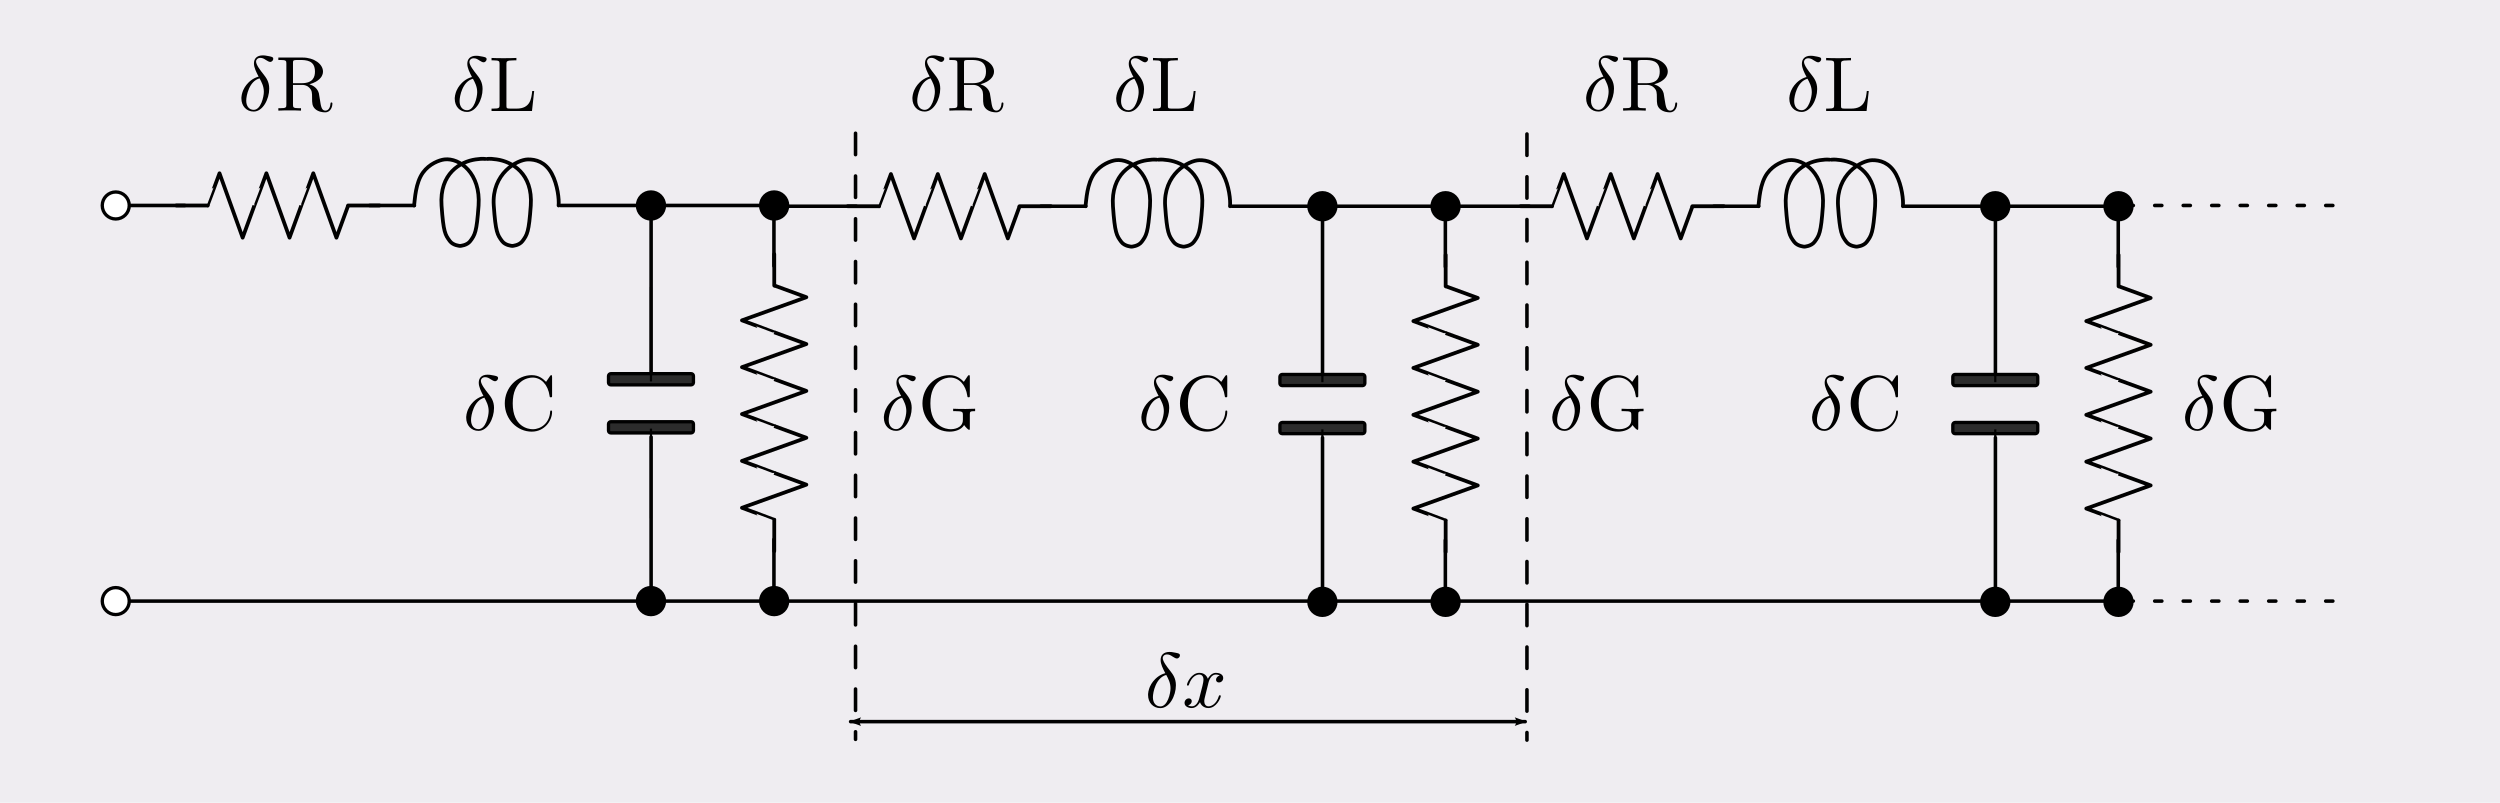 <?xml version="1.0" encoding="UTF-8" standalone="no"?>
<!-- Created with Inkscape (http://www.inkscape.org/) -->
<svg
   xmlns:ns0="http://www.iki.fi/pav/software/textext/"
   xmlns:dc="http://purl.org/dc/elements/1.1/"
   xmlns:cc="http://creativecommons.org/ns#"
   xmlns:rdf="http://www.w3.org/1999/02/22-rdf-syntax-ns#"
   xmlns:svg="http://www.w3.org/2000/svg"
   xmlns="http://www.w3.org/2000/svg"
   xmlns:xlink="http://www.w3.org/1999/xlink"
   xmlns:sodipodi="http://sodipodi.sourceforge.net/DTD/sodipodi-0.dtd"
   xmlns:inkscape="http://www.inkscape.org/namespaces/inkscape"
   version="1.0"
   width="1122.775"
   height="360.507"
   id="svg5279"
   sodipodi:version="0.32"
   inkscape:version="0.46"
   sodipodi:docname="Line model Heaviside.svg"
   inkscape:output_extension="org.inkscape.output.svg.inkscape">
  <sodipodi:namedview
     inkscape:window-height="960"
     inkscape:window-width="1272"
     inkscape:pageshadow="2"
     inkscape:pageopacity="0.0"
     guidetolerance="10.0"
     gridtolerance="10.0"
     objecttolerance="10.0"
     borderopacity="1.0"
     bordercolor="#666666"
     pagecolor="#ffffff"
     id="base"
     showgrid="false"
     inkscape:zoom="0.62085722"
     inkscape:cx="739.72936"
     inkscape:cy="34.258211"
     inkscape:window-x="21"
     inkscape:window-y="102"
     inkscape:current-layer="svg5279"
     showguides="true"
     inkscape:guide-bbox="true" />
  <defs
     id="defs5281">
    <marker
       style="overflow:visible"
       id="Arrow2Lstart"
       refX="0"
       refY="0"
       orient="auto"
       inkscape:stockid="Arrow2Lstart">
      <path
         transform="matrix(1.1,0,0,1.1,1.1,0)"
         d="M 8.719,4.034 L -2.207,0.016 L 8.719,-4.002 C 6.973,-1.63 6.983,1.616 8.719,4.034 z"
         style="font-size:12px;fill-rule:evenodd;stroke-width:0.625;stroke-linejoin:round"
         id="path5065" />
    </marker>
    <inkscape:path-effect
       effect="bend_path"
       id="path-effect4095"
       bendpath="M 1185.82,1388.16 C 1230.41,1348.66 1270.41,1353.01 1305.89,1389.46 "
       prop_scale="1"
       bendpath-nodetypes="cc" />
    <inkscape:path-effect
       effect="bend_path"
       id="path-effect4080"
       bendpath="M 1075.91,1344.31 C 1120.5,1304.81 1160.5,1309.16 1195.98,1345.61 "
       prop_scale="1"
       bendpath-nodetypes="cc" />
    <inkscape:path-effect
       bendpath-nodetypes="cc"
       prop_scale="1"
       bendpath="M 1248.08,1162.54 C 1292.67,1123.04 1332.67,1127.39 1368.15,1163.84 "
       id="path-effect3240"
       effect="bend_path" />
    <marker
       style="overflow:visible"
       id="Arrow2Lend"
       refX="0"
       refY="0"
       orient="auto"
       inkscape:stockid="Arrow2Lend">
      <path
         transform="matrix(-1.1,0,0,-1.1,-1.1,0)"
         d="M 8.719,4.034 L -2.207,0.016 L 8.719,-4.002 C 6.973,-1.63 6.983,1.616 8.719,4.034 z"
         style="font-size:12px;fill-rule:evenodd;stroke-width:0.625;stroke-linejoin:round"
         id="path3460" />
    </marker>
    <linearGradient
       id="linearGradient3701"
       inkscape:collect="always">
      <stop
         id="stop3703"
         offset="0"
         style="stop-color:#000000;stop-opacity:1;" />
      <stop
         id="stop3705"
         offset="1"
         style="stop-color:#000000;stop-opacity:0;" />
    </linearGradient>
    <inkscape:perspective
       id="perspective2721"
       inkscape:persp3d-origin="372.04724 : 350.78739 : 1"
       inkscape:vp_z="744.09448 : 526.18109 : 1"
       inkscape:vp_y="0 : 1000 : 0"
       inkscape:vp_x="0 : 526.18109 : 1"
       sodipodi:type="inkscape:persp3d" />
    <linearGradient
       gradientUnits="userSpaceOnUse"
       y2="178.076"
       x2="235.344"
       y1="178.076"
       x1="204.577"
       id="linearGradient3713"
       xlink:href="#linearGradient3701"
       inkscape:collect="always" />
  </defs>
  <flowRoot
     transform="translate(40.348,-1139.383)"
     style="font-size:40px;font-style:normal;font-weight:normal;fill:#000000;fill-opacity:1;stroke:none;stroke-width:1px;stroke-linecap:butt;stroke-linejoin:miter;stroke-opacity:1;font-family:Bitstream Vera Sans"
     id="flowRoot6826"
     xml:space="preserve"><flowRegion
       id="flowRegion6828"><rect
         y="110.969"
         x="1148.032"
         height="127.559"
         width="230.062"
         id="rect6830" /></flowRegion><flowPara
       id="flowPara6832" /></flowRoot>  <flowRoot
     transform="translate(40.348,-1139.383)"
     style="font-size:40px;font-style:normal;font-weight:normal;fill:#000000;fill-opacity:1;stroke:none;stroke-width:1px;stroke-linecap:butt;stroke-linejoin:miter;stroke-opacity:1;font-family:Bitstream Vera Sans"
     id="flowRoot6834"
     xml:space="preserve"><flowRegion
       id="flowRegion6836"><rect
         y="49.467"
         x="1122.975"
         height="243.729"
         width="398.622"
         id="rect6838" /></flowRegion><flowPara
       id="flowPara6840" /></flowRoot>  <rect
     width="1122.775"
     height="360.507"
     rx="0"
     ry="9.818"
     x="0"
     y="0"
     id="rect6350"
     style="fill:#efedf1;fill-opacity:1;stroke:none;stroke-width:1.5;stroke-miterlimit:4;stroke-dasharray:none;stroke-opacity:1" />
  <g
     transform="translate(-119.642,46.786)"
     id="g5230">
    <g
       id="g4688"
       transform="matrix(0,1,-1,0,310.639,158.171)"
       style="fill:#000000;fill-opacity:0.816;stroke:#000000;stroke-opacity:1">
      <rect
         style="fill:#000000;fill-opacity:0.816;stroke:#000000;stroke-width:1.5;stroke-miterlimit:4.1;stroke-dasharray:none;stroke-opacity:1"
         id="rect4690"
         y="-120.429"
         x="-37.132"
         ry="1.004"
         height="38.136"
         width="5.018" />
      <rect
         style="fill:#000000;fill-opacity:0.816;stroke:#000000;stroke-width:1.5;stroke-miterlimit:4.1;stroke-dasharray:none;stroke-opacity:1"
         id="rect4692"
         y="-120.429"
         x="-15.555"
         ry="1.004"
         height="38.136"
         width="5.018" />
    </g>
    <path
       style="fill:none;fill-rule:evenodd;stroke:#000000;stroke-width:1px;stroke-linecap:butt;stroke-linejoin:miter;stroke-opacity:1"
       d="M 412,124.506 L 412,82.08 L 412,82.08"
       id="path4694" />
    <path
       style="fill:none;fill-rule:evenodd;stroke:#000000;stroke-width:1px;stroke-linecap:butt;stroke-linejoin:miter;stroke-opacity:1"
       d="M 412,145.72 L 412,186.025"
       id="path4696" />
  </g>
  <g
     transform="matrix(0,-1,1,0,-880.773,481.229)"
     id="g17156">
    <g
       id="g17145"
       transform="translate(1.826,3.015625e-5)">
      <path
         id="path17121"
         d="M 245.938,1228.496 C 246.009,1228.496 251.348,1214 251.348,1214 L 261.741,1242.913 L 267.008,1228.496"
         style="fill:none;fill-opacity:1;fill-rule:nonzero;stroke:#000000;stroke-width:1.7;stroke-linejoin:round;stroke-miterlimit:4;stroke-dasharray:none;stroke-dashoffset:0;stroke-opacity:1" />
      <path
         id="path17123"
         d="M 266.992,1228.496 C 267.063,1228.496 272.401,1214 272.401,1214 L 282.794,1242.913 L 288.062,1228.496"
         style="fill:none;fill-opacity:1;fill-rule:nonzero;stroke:#000000;stroke-width:1.7;stroke-linejoin:round;stroke-miterlimit:4;stroke-dasharray:none;stroke-dashoffset:0;stroke-opacity:1" />
      <path
         id="path17127"
         d="M 330.121,1228.496 C 330.193,1228.496 335.531,1214 335.531,1214 L 345.924,1242.913 L 351.191,1228.496"
         style="fill:none;fill-opacity:1;fill-rule:nonzero;stroke:#000000;stroke-width:1.7;stroke-linejoin:round;stroke-miterlimit:4;stroke-dasharray:none;stroke-dashoffset:0;stroke-opacity:1" />
      <path
         id="path17129"
         d="M 288.029,1228.496 C 288.1,1228.496 293.439,1214 293.439,1214 L 303.831,1242.913 L 309.099,1228.496"
         style="fill:none;fill-opacity:1;fill-rule:nonzero;stroke:#000000;stroke-width:1.7;stroke-linejoin:round;stroke-miterlimit:4;stroke-dasharray:none;stroke-dashoffset:0;stroke-opacity:1" />
      <path
         id="path17131"
         d="M 309.091,1228.496 C 309.162,1228.496 314.501,1214 314.501,1214 L 324.894,1242.913 L 330.161,1228.496"
         style="fill:none;fill-opacity:1;fill-rule:nonzero;stroke:#000000;stroke-width:1.7;stroke-linejoin:round;stroke-miterlimit:4;stroke-dasharray:none;stroke-dashoffset:0;stroke-opacity:1" />
    </g>
    <path
       style="opacity:1;fill:none;fill-opacity:1;fill-rule:nonzero;stroke:#000000;stroke-width:1.7;stroke-linecap:round;stroke-linejoin:round;stroke-miterlimit:4;stroke-dasharray:none;stroke-dashoffset:0;stroke-opacity:1"
       d="M 247.792,1228.496 L 233.699,1228.496"
       id="path17152" />
    <path
       style="opacity:1;fill:none;fill-opacity:1;fill-rule:nonzero;stroke:#000000;stroke-width:1.7;stroke-linecap:round;stroke-linejoin:round;stroke-miterlimit:4;stroke-dasharray:none;stroke-dashoffset:0;stroke-opacity:1"
       d="M 367.083,1228.496 L 352.99,1228.496"
       id="path17154" />
  </g>
  <path
     d="M 217.907,71.374 C 216.679,71.236 215.242,71.359 213.598,71.599 C 206.843,72.582 197.278,77.799 198.304,92.342 C 199.148,104.32 199.932,105.447 202.039,108.284 C 203.5,110.251 206.542,110.438 206.542,110.438 M 185.977,92.284 C 186.363,89.356 186.609,82.15 189.941,77.526 C 192.828,73.52 197.373,71.861 199.636,71.599 C 206.416,70.811 215.956,77.799 214.93,92.342 C 214.085,104.32 213.302,105.447 211.195,108.284 C 209.734,110.251 206.692,110.438 206.692,110.438 M 250.869,92.284 C 251.174,89.851 250.463,82.946 247.824,78.045 C 244.889,72.592 240.458,71.537 237.046,71.599 C 232.37,71.686 220.725,77.799 221.751,92.342 C 222.596,104.32 223.38,105.447 225.487,108.284 C 226.948,110.251 229.99,110.438 229.99,110.438 M 218.775,71.374 C 220.002,71.236 221.439,71.359 223.084,71.599 C 229.839,72.582 239.404,77.799 238.378,92.342 C 237.533,104.32 236.75,105.447 234.643,108.284 C 233.182,110.251 230.14,110.438 230.14,110.438"
     style="opacity:1;fill:none;fill-opacity:1;fill-rule:nonzero;stroke:#000000;stroke-width:1.7;stroke-linecap:round;stroke-linejoin:round;stroke-miterlimit:4;stroke-dasharray:none;stroke-dashoffset:0;stroke-opacity:1"
     id="path4084" />
  <path
     d="M 298.418,92.284 C 298.42,95.632 295.706,98.347 292.358,98.347 C 289.009,98.347 286.295,95.632 286.297,92.284 C 286.295,88.935 289.009,86.22 292.358,86.22 C 295.706,86.22 298.42,88.935 298.418,92.284 L 298.418,92.284 z"
     id="path3106"
     style="fill:#000000;fill-opacity:1;stroke:#000000;stroke-width:1.5;stroke-miterlimit:4;stroke-dasharray:none;stroke-opacity:1" />
  <g
     transform="translate(555.993,-690.039)"
     id="g3110">
    <path
       id="path3112"
       style="fill:none;fill-opacity:1;fill-rule:nonzero;stroke:#000000;stroke-width:1.7;stroke-linejoin:round;stroke-miterlimit:4;stroke-dasharray:none;stroke-dashoffset:0;stroke-opacity:1"
       d="M -462.822,782.362 C -462.751,782.362 -457.412,767.866 -457.412,767.866 L -447.02,796.779 L -441.752,782.362 M -420.702,782.362 C -420.63,782.362 -415.292,767.866 -415.292,767.866 L -404.899,796.779 L -399.631,782.362 M -441.762,782.362 C -441.691,782.362 -436.352,767.866 -436.352,767.866 L -425.959,796.779 L -420.692,782.362" />
    <path
       style="fill:none;fill-opacity:1;fill-rule:nonzero;stroke:#000000;stroke-width:1.7;stroke-linecap:round;stroke-linejoin:round;stroke-miterlimit:4;stroke-dasharray:none;stroke-dashoffset:0;stroke-opacity:1"
       d="M -462.72,782.323 L -476.814,782.323"
       id="path3114" />
    <path
       style="fill:none;fill-opacity:1;fill-rule:nonzero;stroke:#000000;stroke-width:1.7;stroke-linecap:round;stroke-linejoin:round;stroke-miterlimit:4;stroke-dasharray:none;stroke-dashoffset:0;stroke-opacity:1"
       d="M -385.572,782.323 L -399.665,782.323"
       id="path3116" />
  </g>
  <path
     d="M 298.418,269.955 C 298.42,273.303 295.706,276.019 292.358,276.019 C 289.009,276.019 286.295,273.303 286.297,269.955 C 286.295,266.607 289.009,263.892 292.358,263.892 C 295.706,263.892 298.42,266.607 298.418,269.955 L 298.418,269.955 z"
     id="path4868"
     style="fill:#000000;fill-opacity:1;stroke:#000000;stroke-width:1.5;stroke-miterlimit:4;stroke-dasharray:none;stroke-opacity:1" />
  <path
     d="M 353.745,269.955 C 353.746,273.303 351.032,276.019 347.684,276.019 C 344.336,276.019 341.622,273.303 341.623,269.955 C 341.622,266.607 344.336,263.892 347.684,263.892 C 351.032,263.892 353.746,266.607 353.745,269.955 L 353.745,269.955 z"
     id="path4870"
     style="fill:#000000;fill-opacity:1;stroke:#000000;stroke-width:1.5;stroke-miterlimit:4;stroke-dasharray:none;stroke-opacity:1" />
  <path
     d="M 353.745,92.284 C 353.746,95.632 351.032,98.347 347.684,98.347 C 344.336,98.347 341.622,95.632 341.623,92.284 C 341.622,88.935 344.336,86.22 347.684,86.22 C 351.032,86.22 353.746,88.935 353.745,92.284 L 353.745,92.284 z"
     id="path4872"
     style="fill:#000000;fill-opacity:1;stroke:#000000;stroke-width:1.5;stroke-miterlimit:4;stroke-dasharray:none;stroke-opacity:1" />
  <path
     id="path4874"
     d="M 52.025,92.284 C 83.031,92.284 83.031,92.284 83.031,92.284"
     style="opacity:1;fill:#000000;fill-opacity:1;fill-rule:nonzero;stroke:#000000;stroke-width:1.6;stroke-linecap:round;stroke-linejoin:miter;stroke-miterlimit:4;stroke-dasharray:none;stroke-dashoffset:0;stroke-opacity:1" />
  <path
     id="path4876"
     d="M 165.981,92.284 L 186.114,92.284"
     style="opacity:1;fill:#000000;fill-opacity:1;fill-rule:nonzero;stroke:#000000;stroke-width:1.6;stroke-linecap:round;stroke-linejoin:miter;stroke-miterlimit:4;stroke-dasharray:none;stroke-dashoffset:0;stroke-opacity:1" />
  <path
     id="path4878"
     d="M 251.749,92.284 L 349.598,92.284"
     style="opacity:1;fill:#000000;fill-opacity:1;fill-rule:nonzero;stroke:#000000;stroke-width:1.6;stroke-linecap:round;stroke-linejoin:miter;stroke-miterlimit:4;stroke-dasharray:none;stroke-dashoffset:0;stroke-opacity:1" />
  <path
     id="path4882"
     d="M 292.419,92.564 L 292.419,167.882"
     style="opacity:1;fill:#000000;fill-opacity:1;fill-rule:nonzero;stroke:#000000;stroke-width:1.6;stroke-linecap:round;stroke-linejoin:miter;stroke-miterlimit:4;stroke-dasharray:none;stroke-dashoffset:0;stroke-opacity:1" />
  <path
     id="path4884"
     d="M 292.419,196.287 L 292.419,269.615"
     style="opacity:1;fill:#000000;fill-opacity:1;fill-rule:nonzero;stroke:#000000;stroke-width:1.6;stroke-linecap:round;stroke-linejoin:miter;stroke-miterlimit:4;stroke-dasharray:none;stroke-dashoffset:0;stroke-opacity:1" />
  <path
     id="path4888"
     d="M 347.585,92.284 L 347.585,119.44"
     style="opacity:1;fill:#000000;fill-opacity:1;fill-rule:nonzero;stroke:#000000;stroke-width:1.6;stroke-linecap:round;stroke-linejoin:miter;stroke-miterlimit:4;stroke-dasharray:none;stroke-dashoffset:0;stroke-opacity:1" />
  <path
     id="path4890"
     d="M 347.585,242.254 L 347.585,269.955"
     style="opacity:1;fill:#000000;fill-opacity:1;fill-rule:nonzero;stroke:#000000;stroke-width:1.6;stroke-linecap:round;stroke-linejoin:miter;stroke-miterlimit:4;stroke-dasharray:none;stroke-dashoffset:0;stroke-opacity:1" />
  <path
     id="path4892"
     d="M 384.227,59.845 L 384.227,332.049"
     style="opacity:1;fill:#000000;fill-opacity:1;fill-rule:nonzero;stroke:#000000;stroke-width:1.6;stroke-linecap:round;stroke-linejoin:miter;stroke-miterlimit:4;stroke-dasharray:9.6, 9.6;stroke-dashoffset:0;stroke-opacity:1" />
  <g
     transform="translate(181.896,47.126)"
     id="g4896">
    <g
       id="g4898"
       transform="matrix(0,1,-1,0,310.639,158.171)"
       style="fill:#000000;fill-opacity:0.816;stroke:#000000;stroke-opacity:1">
      <rect
         style="fill:#000000;fill-opacity:0.816;stroke:#000000;stroke-width:1.5;stroke-miterlimit:4.1;stroke-dasharray:none;stroke-opacity:1"
         id="rect4900"
         y="-120.429"
         x="-37.132"
         ry="1.004"
         height="38.136"
         width="5.018" />
      <rect
         style="fill:#000000;fill-opacity:0.816;stroke:#000000;stroke-width:1.5;stroke-miterlimit:4.1;stroke-dasharray:none;stroke-opacity:1"
         id="rect4902"
         y="-120.429"
         x="-15.555"
         ry="1.004"
         height="38.136"
         width="5.018" />
    </g>
    <path
       style="fill:none;fill-rule:evenodd;stroke:#000000;stroke-width:1px;stroke-linecap:butt;stroke-linejoin:miter;stroke-opacity:1"
       d="M 412,124.506 L 412,82.08 L 412,82.08"
       id="path4904" />
    <path
       style="fill:none;fill-rule:evenodd;stroke:#000000;stroke-width:1px;stroke-linecap:butt;stroke-linejoin:miter;stroke-opacity:1"
       d="M 412,145.72 L 412,186.025"
       id="path4906" />
  </g>
  <g
     transform="matrix(0,-1,1,0,-579.235,481.569)"
     id="g4908">
    <g
       id="g4910"
       transform="translate(1.826,3.015625e-5)">
      <path
         id="path4912"
         d="M 245.938,1228.496 C 246.009,1228.496 251.348,1214 251.348,1214 L 261.741,1242.913 L 267.008,1228.496"
         style="fill:none;fill-opacity:1;fill-rule:nonzero;stroke:#000000;stroke-width:1.7;stroke-linejoin:round;stroke-miterlimit:4;stroke-dasharray:none;stroke-dashoffset:0;stroke-opacity:1" />
      <path
         id="path4914"
         d="M 266.992,1228.496 C 267.063,1228.496 272.401,1214 272.401,1214 L 282.794,1242.913 L 288.062,1228.496"
         style="fill:none;fill-opacity:1;fill-rule:nonzero;stroke:#000000;stroke-width:1.7;stroke-linejoin:round;stroke-miterlimit:4;stroke-dasharray:none;stroke-dashoffset:0;stroke-opacity:1" />
      <path
         id="path4916"
         d="M 330.121,1228.496 C 330.193,1228.496 335.531,1214 335.531,1214 L 345.924,1242.913 L 351.191,1228.496"
         style="fill:none;fill-opacity:1;fill-rule:nonzero;stroke:#000000;stroke-width:1.7;stroke-linejoin:round;stroke-miterlimit:4;stroke-dasharray:none;stroke-dashoffset:0;stroke-opacity:1" />
      <path
         id="path4918"
         d="M 288.029,1228.496 C 288.1,1228.496 293.439,1214 293.439,1214 L 303.831,1242.913 L 309.099,1228.496"
         style="fill:none;fill-opacity:1;fill-rule:nonzero;stroke:#000000;stroke-width:1.7;stroke-linejoin:round;stroke-miterlimit:4;stroke-dasharray:none;stroke-dashoffset:0;stroke-opacity:1" />
      <path
         id="path4920"
         d="M 309.091,1228.496 C 309.162,1228.496 314.501,1214 314.501,1214 L 324.894,1242.913 L 330.161,1228.496"
         style="fill:none;fill-opacity:1;fill-rule:nonzero;stroke:#000000;stroke-width:1.7;stroke-linejoin:round;stroke-miterlimit:4;stroke-dasharray:none;stroke-dashoffset:0;stroke-opacity:1" />
    </g>
    <path
       style="opacity:1;fill:none;fill-opacity:1;fill-rule:nonzero;stroke:#000000;stroke-width:1.7;stroke-linecap:round;stroke-linejoin:round;stroke-miterlimit:4;stroke-dasharray:none;stroke-dashoffset:0;stroke-opacity:1"
       d="M 247.792,1228.496 L 233.699,1228.496"
       id="path4922" />
    <path
       style="opacity:1;fill:none;fill-opacity:1;fill-rule:nonzero;stroke:#000000;stroke-width:1.7;stroke-linecap:round;stroke-linejoin:round;stroke-miterlimit:4;stroke-dasharray:none;stroke-dashoffset:0;stroke-opacity:1"
       d="M 367.083,1228.496 L 352.99,1228.496"
       id="path4924" />
  </g>
  <path
     d="M 519.445,71.713 C 518.217,71.575 516.781,71.699 515.136,71.939 C 508.381,72.922 498.816,78.139 499.842,92.682 C 500.687,104.66 501.47,105.787 503.577,108.624 C 505.038,110.591 508.08,110.778 508.08,110.778 M 487.515,92.623 C 487.901,89.696 488.147,82.49 491.479,77.866 C 494.366,73.86 498.911,72.201 501.174,71.939 C 507.955,71.151 517.494,78.139 516.469,92.682 C 515.624,104.66 514.84,105.787 512.733,108.624 C 511.272,110.591 508.23,110.778 508.23,110.778 M 552.407,92.623 C 552.713,90.191 552.001,83.286 549.363,78.385 C 546.427,72.932 541.996,71.877 538.584,71.939 C 533.908,72.026 522.264,78.139 523.289,92.682 C 524.134,104.66 524.918,105.787 527.025,108.624 C 528.486,110.591 531.528,110.778 531.528,110.778 M 520.313,71.713 C 521.541,71.575 522.977,71.699 524.622,71.939 C 531.377,72.922 540.942,78.139 539.916,92.682 C 539.072,104.66 538.288,105.787 536.181,108.624 C 534.72,110.591 531.678,110.778 531.678,110.778"
     style="opacity:1;fill:none;fill-opacity:1;fill-rule:nonzero;stroke:#000000;stroke-width:1.7;stroke-linecap:round;stroke-linejoin:round;stroke-miterlimit:4;stroke-dasharray:none;stroke-dashoffset:0;stroke-opacity:1"
     id="path4926" />
  <path
     d="M 599.957,92.623 C 599.958,95.972 597.244,98.687 593.896,98.687 C 590.547,98.687 587.833,95.972 587.835,92.623 C 587.833,89.275 590.547,86.56 593.896,86.56 C 597.244,86.56 599.958,89.275 599.957,92.623 L 599.957,92.623 z"
     id="path4932"
     style="fill:#000000;fill-opacity:1;stroke:#000000;stroke-width:1.5;stroke-miterlimit:4;stroke-dasharray:none;stroke-opacity:1" />
  <g
     transform="translate(857.531,-689.699)"
     id="g4934">
    <path
       id="path4936"
       style="fill:none;fill-opacity:1;fill-rule:nonzero;stroke:#000000;stroke-width:1.7;stroke-linejoin:round;stroke-miterlimit:4;stroke-dasharray:none;stroke-dashoffset:0;stroke-opacity:1"
       d="M -462.822,782.362 C -462.751,782.362 -457.412,767.866 -457.412,767.866 L -447.02,796.779 L -441.752,782.362 M -420.702,782.362 C -420.63,782.362 -415.292,767.866 -415.292,767.866 L -404.899,796.779 L -399.631,782.362 M -441.762,782.362 C -441.691,782.362 -436.352,767.866 -436.352,767.866 L -425.959,796.779 L -420.692,782.362" />
    <path
       style="fill:none;fill-opacity:1;fill-rule:nonzero;stroke:#000000;stroke-width:1.7;stroke-linecap:round;stroke-linejoin:round;stroke-miterlimit:4;stroke-dasharray:none;stroke-dashoffset:0;stroke-opacity:1"
       d="M -462.72,782.323 L -476.814,782.323"
       id="path4938" />
    <path
       style="fill:none;fill-opacity:1;fill-rule:nonzero;stroke:#000000;stroke-width:1.7;stroke-linecap:round;stroke-linejoin:round;stroke-miterlimit:4;stroke-dasharray:none;stroke-dashoffset:0;stroke-opacity:1"
       d="M -385.572,782.323 L -399.665,782.323"
       id="path4940" />
  </g>
  <path
     d="M 599.957,270.295 C 599.958,273.643 597.244,276.358 593.896,276.358 C 590.547,276.358 587.833,273.643 587.835,270.295 C 587.833,266.947 590.547,264.232 593.896,264.232 C 597.244,264.232 599.958,266.947 599.957,270.295 L 599.957,270.295 z"
     id="path4942"
     style="fill:#000000;fill-opacity:1;stroke:#000000;stroke-width:1.5;stroke-miterlimit:4;stroke-dasharray:none;stroke-opacity:1" />
  <path
     d="M 655.283,270.295 C 655.284,273.643 652.57,276.358 649.222,276.358 C 645.874,276.358 643.16,273.643 643.161,270.295 C 643.16,266.947 645.874,264.232 649.222,264.232 C 652.57,264.232 655.284,266.947 655.283,270.295 L 655.283,270.295 z"
     id="path4944"
     style="fill:#000000;fill-opacity:1;stroke:#000000;stroke-width:1.5;stroke-miterlimit:4;stroke-dasharray:none;stroke-opacity:1" />
  <path
     d="M 655.283,92.623 C 655.284,95.972 652.57,98.687 649.222,98.687 C 645.874,98.687 643.16,95.972 643.161,92.623 C 643.16,89.275 645.874,86.56 649.222,86.56 C 652.57,86.56 655.284,89.275 655.283,92.623 L 655.283,92.623 z"
     id="path4946"
     style="fill:#000000;fill-opacity:1;stroke:#000000;stroke-width:1.5;stroke-miterlimit:4;stroke-dasharray:none;stroke-opacity:1" />
  <path
     id="path4948"
     d="M 353.564,92.623 C 384.569,92.623 384.569,92.623 384.569,92.623"
     style="opacity:1;fill:#000000;fill-opacity:1;fill-rule:nonzero;stroke:#000000;stroke-width:1.6;stroke-linecap:round;stroke-linejoin:miter;stroke-miterlimit:4;stroke-dasharray:none;stroke-dashoffset:0;stroke-opacity:1" />
  <path
     id="path4950"
     d="M 467.519,92.623 L 487.653,92.623"
     style="opacity:1;fill:#000000;fill-opacity:1;fill-rule:nonzero;stroke:#000000;stroke-width:1.6;stroke-linecap:round;stroke-linejoin:miter;stroke-miterlimit:4;stroke-dasharray:none;stroke-dashoffset:0;stroke-opacity:1" />
  <path
     id="path4952"
     d="M 553.288,92.623 L 651.136,92.623"
     style="opacity:1;fill:#000000;fill-opacity:1;fill-rule:nonzero;stroke:#000000;stroke-width:1.6;stroke-linecap:round;stroke-linejoin:miter;stroke-miterlimit:4;stroke-dasharray:none;stroke-dashoffset:0;stroke-opacity:1" />
  <path
     id="path4954"
     d="M 593.957,92.904 L 593.957,168.222"
     style="opacity:1;fill:#000000;fill-opacity:1;fill-rule:nonzero;stroke:#000000;stroke-width:1.6;stroke-linecap:round;stroke-linejoin:miter;stroke-miterlimit:4;stroke-dasharray:none;stroke-dashoffset:0;stroke-opacity:1" />
  <path
     id="path4956"
     d="M 593.957,196.627 L 593.957,269.955"
     style="opacity:1;fill:#000000;fill-opacity:1;fill-rule:nonzero;stroke:#000000;stroke-width:1.6;stroke-linecap:round;stroke-linejoin:miter;stroke-miterlimit:4;stroke-dasharray:none;stroke-dashoffset:0;stroke-opacity:1" />
  <path
     id="path4958"
     d="M 649.123,92.623 L 649.123,119.78"
     style="opacity:1;fill:#000000;fill-opacity:1;fill-rule:nonzero;stroke:#000000;stroke-width:1.6;stroke-linecap:round;stroke-linejoin:miter;stroke-miterlimit:4;stroke-dasharray:none;stroke-dashoffset:0;stroke-opacity:1" />
  <path
     id="path4960"
     d="M 649.123,242.594 L 649.123,270.295"
     style="opacity:1;fill:#000000;fill-opacity:1;fill-rule:nonzero;stroke:#000000;stroke-width:1.6;stroke-linecap:round;stroke-linejoin:miter;stroke-miterlimit:4;stroke-dasharray:none;stroke-dashoffset:0;stroke-opacity:1" />
  <path
     id="path4962"
     d="M 685.766,60.185 L 685.766,332.389"
     style="opacity:1;fill:#000000;fill-opacity:1;fill-rule:nonzero;stroke:#000000;stroke-width:1.6;stroke-linecap:round;stroke-linejoin:miter;stroke-miterlimit:4;stroke-dasharray:9.6, 9.6;stroke-dashoffset:0;stroke-opacity:1" />
  <g
     transform="translate(484.1,47.126)"
     id="g4964">
    <g
       id="g4966"
       transform="matrix(0,1,-1,0,310.639,158.171)"
       style="fill:#000000;fill-opacity:0.816;stroke:#000000;stroke-opacity:1">
      <rect
         style="fill:#000000;fill-opacity:0.816;stroke:#000000;stroke-width:1.5;stroke-miterlimit:4.1;stroke-dasharray:none;stroke-opacity:1"
         id="rect4968"
         y="-120.429"
         x="-37.132"
         ry="1.004"
         height="38.136"
         width="5.018" />
      <rect
         style="fill:#000000;fill-opacity:0.816;stroke:#000000;stroke-width:1.5;stroke-miterlimit:4.1;stroke-dasharray:none;stroke-opacity:1"
         id="rect4970"
         y="-120.429"
         x="-15.555"
         ry="1.004"
         height="38.136"
         width="5.018" />
    </g>
    <path
       style="fill:none;fill-rule:evenodd;stroke:#000000;stroke-width:1px;stroke-linecap:butt;stroke-linejoin:miter;stroke-opacity:1"
       d="M 412,124.506 L 412,82.08 L 412,82.08"
       id="path4972" />
    <path
       style="fill:none;fill-rule:evenodd;stroke:#000000;stroke-width:1px;stroke-linecap:butt;stroke-linejoin:miter;stroke-opacity:1"
       d="M 412,145.72 L 412,186.025"
       id="path4974" />
  </g>
  <g
     transform="matrix(0,-1,1,0,-277.031,481.569)"
     id="g4976">
    <g
       id="g4978"
       transform="translate(1.826,3.015625e-5)">
      <path
         id="path4980"
         d="M 245.938,1228.496 C 246.009,1228.496 251.348,1214 251.348,1214 L 261.741,1242.913 L 267.008,1228.496"
         style="fill:none;fill-opacity:1;fill-rule:nonzero;stroke:#000000;stroke-width:1.7;stroke-linejoin:round;stroke-miterlimit:4;stroke-dasharray:none;stroke-dashoffset:0;stroke-opacity:1" />
      <path
         id="path4982"
         d="M 266.992,1228.496 C 267.063,1228.496 272.401,1214 272.401,1214 L 282.794,1242.913 L 288.062,1228.496"
         style="fill:none;fill-opacity:1;fill-rule:nonzero;stroke:#000000;stroke-width:1.7;stroke-linejoin:round;stroke-miterlimit:4;stroke-dasharray:none;stroke-dashoffset:0;stroke-opacity:1" />
      <path
         id="path4984"
         d="M 330.121,1228.496 C 330.193,1228.496 335.531,1214 335.531,1214 L 345.924,1242.913 L 351.191,1228.496"
         style="fill:none;fill-opacity:1;fill-rule:nonzero;stroke:#000000;stroke-width:1.7;stroke-linejoin:round;stroke-miterlimit:4;stroke-dasharray:none;stroke-dashoffset:0;stroke-opacity:1" />
      <path
         id="path4986"
         d="M 288.029,1228.496 C 288.1,1228.496 293.439,1214 293.439,1214 L 303.831,1242.913 L 309.099,1228.496"
         style="fill:none;fill-opacity:1;fill-rule:nonzero;stroke:#000000;stroke-width:1.7;stroke-linejoin:round;stroke-miterlimit:4;stroke-dasharray:none;stroke-dashoffset:0;stroke-opacity:1" />
      <path
         id="path4988"
         d="M 309.091,1228.496 C 309.162,1228.496 314.501,1214 314.501,1214 L 324.894,1242.913 L 330.161,1228.496"
         style="fill:none;fill-opacity:1;fill-rule:nonzero;stroke:#000000;stroke-width:1.7;stroke-linejoin:round;stroke-miterlimit:4;stroke-dasharray:none;stroke-dashoffset:0;stroke-opacity:1" />
    </g>
    <path
       style="opacity:1;fill:none;fill-opacity:1;fill-rule:nonzero;stroke:#000000;stroke-width:1.7;stroke-linecap:round;stroke-linejoin:round;stroke-miterlimit:4;stroke-dasharray:none;stroke-dashoffset:0;stroke-opacity:1"
       d="M 247.792,1228.496 L 233.699,1228.496"
       id="path4990" />
    <path
       style="opacity:1;fill:none;fill-opacity:1;fill-rule:nonzero;stroke:#000000;stroke-width:1.7;stroke-linecap:round;stroke-linejoin:round;stroke-miterlimit:4;stroke-dasharray:none;stroke-dashoffset:0;stroke-opacity:1"
       d="M 367.083,1228.496 L 352.99,1228.496"
       id="path4992" />
  </g>
  <path
     d="M 821.649,71.713 C 820.422,71.575 818.985,71.699 817.34,71.939 C 810.586,72.922 801.02,78.139 802.046,92.682 C 802.891,104.66 803.674,105.787 805.781,108.624 C 807.242,110.591 810.284,110.778 810.284,110.778 M 789.72,92.623 C 790.105,89.696 790.351,82.49 793.683,77.866 C 796.57,73.86 801.116,72.201 803.378,71.939 C 810.159,71.151 819.699,78.139 818.673,92.682 C 817.828,104.66 817.044,105.787 814.937,108.624 C 813.476,110.591 810.434,110.778 810.434,110.778 M 854.611,92.623 C 854.917,90.191 854.205,83.286 851.567,78.385 C 848.631,72.932 844.2,71.877 840.788,71.939 C 836.112,72.026 824.468,78.139 825.494,92.682 C 826.339,104.66 827.122,105.787 829.229,108.624 C 830.69,110.591 833.732,110.778 833.732,110.778 M 822.517,71.713 C 823.745,71.575 825.182,71.699 826.826,71.939 C 833.581,72.922 843.146,78.139 842.121,92.682 C 841.276,104.66 840.492,105.787 838.385,108.624 C 836.924,110.591 833.882,110.778 833.882,110.778"
     style="opacity:1;fill:none;fill-opacity:1;fill-rule:nonzero;stroke:#000000;stroke-width:1.7;stroke-linecap:round;stroke-linejoin:round;stroke-miterlimit:4;stroke-dasharray:none;stroke-dashoffset:0;stroke-opacity:1"
     id="path4994" />
  <path
     d="M 902.161,92.623 C 902.162,95.972 899.448,98.687 896.1,98.687 C 892.752,98.687 890.038,95.972 890.039,92.623 C 890.038,89.275 892.752,86.56 896.1,86.56 C 899.448,86.56 902.162,89.275 902.161,92.623 L 902.161,92.623 z"
     id="path5000"
     style="fill:#000000;fill-opacity:1;stroke:#000000;stroke-width:1.5;stroke-miterlimit:4;stroke-dasharray:none;stroke-opacity:1" />
  <g
     transform="translate(1159.735,-689.699)"
     id="g5002">
    <path
       id="path5004"
       style="fill:none;fill-opacity:1;fill-rule:nonzero;stroke:#000000;stroke-width:1.7;stroke-linejoin:round;stroke-miterlimit:4;stroke-dasharray:none;stroke-dashoffset:0;stroke-opacity:1"
       d="M -462.822,782.362 C -462.751,782.362 -457.412,767.866 -457.412,767.866 L -447.02,796.779 L -441.752,782.362 M -420.702,782.362 C -420.63,782.362 -415.292,767.866 -415.292,767.866 L -404.899,796.779 L -399.631,782.362 M -441.762,782.362 C -441.691,782.362 -436.352,767.866 -436.352,767.866 L -425.959,796.779 L -420.692,782.362" />
    <path
       style="fill:none;fill-opacity:1;fill-rule:nonzero;stroke:#000000;stroke-width:1.7;stroke-linecap:round;stroke-linejoin:round;stroke-miterlimit:4;stroke-dasharray:none;stroke-dashoffset:0;stroke-opacity:1"
       d="M -462.72,782.323 L -476.814,782.323"
       id="path5006" />
    <path
       style="fill:none;fill-opacity:1;fill-rule:nonzero;stroke:#000000;stroke-width:1.7;stroke-linecap:round;stroke-linejoin:round;stroke-miterlimit:4;stroke-dasharray:none;stroke-dashoffset:0;stroke-opacity:1"
       d="M -385.572,782.323 L -399.665,782.323"
       id="path5008" />
  </g>
  <path
     d="M 902.161,270.295 C 902.162,273.643 899.448,276.358 896.1,276.358 C 892.752,276.358 890.038,273.643 890.039,270.295 C 890.038,266.947 892.752,264.232 896.1,264.232 C 899.448,264.232 902.162,266.947 902.161,270.295 L 902.161,270.295 z"
     id="path5010"
     style="fill:#000000;fill-opacity:1;stroke:#000000;stroke-width:1.5;stroke-miterlimit:4;stroke-dasharray:none;stroke-opacity:1" />
  <path
     d="M 957.487,270.295 C 957.489,273.643 954.775,276.358 951.426,276.358 C 948.078,276.358 945.364,273.643 945.365,270.295 C 945.364,266.947 948.078,264.232 951.426,264.232 C 954.775,264.232 957.489,266.947 957.487,270.295 L 957.487,270.295 z"
     id="path5012"
     style="fill:#000000;fill-opacity:1;stroke:#000000;stroke-width:1.5;stroke-miterlimit:4;stroke-dasharray:none;stroke-opacity:1" />
  <path
     d="M 957.487,92.623 C 957.489,95.972 954.775,98.687 951.426,98.687 C 948.078,98.687 945.364,95.972 945.365,92.623 C 945.364,89.275 948.078,86.56 951.426,86.56 C 954.775,86.56 957.489,89.275 957.487,92.623 L 957.487,92.623 z"
     id="path5014"
     style="fill:#000000;fill-opacity:1;stroke:#000000;stroke-width:1.5;stroke-miterlimit:4;stroke-dasharray:none;stroke-opacity:1" />
  <path
     id="path5016"
     d="M 655.768,92.623 C 686.773,92.623 686.773,92.623 686.773,92.623"
     style="opacity:1;fill:#000000;fill-opacity:1;fill-rule:nonzero;stroke:#000000;stroke-width:1.6;stroke-linecap:round;stroke-linejoin:miter;stroke-miterlimit:4;stroke-dasharray:none;stroke-dashoffset:0;stroke-opacity:1" />
  <path
     id="path5018"
     d="M 769.723,92.623 L 789.857,92.623"
     style="opacity:1;fill:#000000;fill-opacity:1;fill-rule:nonzero;stroke:#000000;stroke-width:1.6;stroke-linecap:round;stroke-linejoin:miter;stroke-miterlimit:4;stroke-dasharray:none;stroke-dashoffset:0;stroke-opacity:1" />
  <path
     id="path5020"
     d="M 855.492,92.623 L 953.34,92.623"
     style="opacity:1;fill:#000000;fill-opacity:1;fill-rule:nonzero;stroke:#000000;stroke-width:1.6;stroke-linecap:round;stroke-linejoin:miter;stroke-miterlimit:4;stroke-dasharray:none;stroke-dashoffset:0;stroke-opacity:1" />
  <path
     id="path5022"
     d="M 896.161,92.904 L 896.161,168.222"
     style="opacity:1;fill:#000000;fill-opacity:1;fill-rule:nonzero;stroke:#000000;stroke-width:1.6;stroke-linecap:round;stroke-linejoin:miter;stroke-miterlimit:4;stroke-dasharray:none;stroke-dashoffset:0;stroke-opacity:1" />
  <path
     id="path5024"
     d="M 896.161,196.627 L 896.161,269.955"
     style="opacity:1;fill:#000000;fill-opacity:1;fill-rule:nonzero;stroke:#000000;stroke-width:1.6;stroke-linecap:round;stroke-linejoin:miter;stroke-miterlimit:4;stroke-dasharray:none;stroke-dashoffset:0;stroke-opacity:1" />
  <path
     id="path5026"
     d="M 951.327,92.623 L 951.327,119.78"
     style="opacity:1;fill:#000000;fill-opacity:1;fill-rule:nonzero;stroke:#000000;stroke-width:1.6;stroke-linecap:round;stroke-linejoin:miter;stroke-miterlimit:4;stroke-dasharray:none;stroke-dashoffset:0;stroke-opacity:1" />
  <path
     id="path5028"
     d="M 951.327,242.594 L 951.327,270.295"
     style="opacity:1;fill:#000000;fill-opacity:1;fill-rule:nonzero;stroke:#000000;stroke-width:1.6;stroke-linecap:round;stroke-linejoin:miter;stroke-miterlimit:4;stroke-dasharray:none;stroke-dashoffset:0;stroke-opacity:1" />
  <path
     id="path5032"
     d="M 51.737,269.955 L 956.04,269.955"
     style="opacity:1;fill:#000000;fill-opacity:1;fill-rule:nonzero;stroke:#000000;stroke-width:1.6;stroke-linecap:round;stroke-linejoin:miter;stroke-miterlimit:4;stroke-dasharray:none;stroke-dashoffset:0;stroke-opacity:1" />
  <path
     id="path5036"
     d="M 954.901,92.284 L 1056.265,92.284"
     style="opacity:1;fill:#000000;fill-opacity:1;fill-rule:nonzero;stroke:#000000;stroke-width:1.6;stroke-linecap:round;stroke-linejoin:miter;stroke-miterlimit:4;stroke-dasharray:3.2, 9.6;stroke-dashoffset:0;stroke-opacity:1" />
  <path
     id="path5038"
     d="M 954.901,269.955 L 1056.265,269.955"
     style="opacity:1;fill:#000000;fill-opacity:1;fill-rule:nonzero;stroke:#000000;stroke-width:1.6;stroke-linecap:round;stroke-linejoin:miter;stroke-miterlimit:4;stroke-dasharray:3.2, 9.6;stroke-dashoffset:0;stroke-opacity:1" />
  <path
     d="M 58.047,92.284 C 58.048,95.632 55.334,98.347 51.986,98.347 C 48.638,98.347 45.924,95.632 45.925,92.284 C 45.924,88.935 48.638,86.22 51.986,86.22 C 55.334,86.22 58.048,88.935 58.047,92.284 L 58.047,92.284 z"
     id="path3102"
     style="fill:#ffffff;fill-opacity:1;stroke:#000000;stroke-width:1.5;stroke-miterlimit:4;stroke-dasharray:none;stroke-opacity:1" />
  <path
     d="M 58.047,269.955 C 58.048,273.303 55.334,276.018 51.986,276.018 C 48.638,276.018 45.924,273.303 45.925,269.955 C 45.924,266.607 48.638,263.892 51.986,263.892 C 55.334,263.892 58.048,266.607 58.047,269.955 L 58.047,269.955 z"
     id="path3104"
     style="fill:#ffffff;fill-opacity:1;stroke:#000000;stroke-width:1.5;stroke-miterlimit:4;stroke-dasharray:none;stroke-opacity:1" />
  <path
     id="path5042"
     d="M 382.024,324.095 L 684.977,324.095"
     style="opacity:1;fill:#000000;fill-opacity:1;fill-rule:nonzero;stroke:#000000;stroke-width:1.6;stroke-linecap:round;stroke-linejoin:miter;marker-start:url(#Arrow2Lstart);marker-end:url(#Arrow2Lend);stroke-miterlimit:4;stroke-dasharray:none;stroke-dashoffset:0;stroke-opacity:1" />
  <g
     id="g7003"
     ns0:preamble=""
     ns0:text="$\n\\delta x\n$"
     style="font-style:normal;font-variant:normal;font-weight:normal;font-stretch:normal;letter-spacing:normal;word-spacing:normal;text-anchor:start;fill:none;fill-opacity:1;fill-rule:evenodd;stroke:#000000;stroke-linecap:butt;stroke-linejoin:miter;stroke-miterlimit:10.433;stroke-dasharray:none;stroke-dashoffset:0;stroke-opacity:1"
     xml:space="preserve"
     transform="matrix(3.5,0,0,-3.5,-267.863,2792.528)">
<path
   id="path7005"
   style="fill:#000000;stroke-width:0"
   d="M 226.06,711.48 L 225.95,711.45 L 225.83,711.41 L 225.72,711.37 L 225.61,711.32 L 225.5,711.27 L 225.4,711.21 L 225.29,711.15 L 225.19,711.08 L 225.09,711.01 L 225,710.94 L 224.91,710.86 L 224.82,710.78 L 224.73,710.69 L 224.65,710.6 L 224.57,710.51 L 224.49,710.42 L 224.42,710.32 L 224.35,710.22 L 224.28,710.12 L 224.22,710.01 L 224.17,709.91 L 224.11,709.8 L 224.06,709.69 L 224.02,709.58 L 223.98,709.47 L 223.95,709.36 L 223.92,709.24 L 223.89,709.13 L 223.88,709.02 L 223.86,708.9 L 223.85,708.79 L 223.85,708.68 C 223.85,707.72 224.49,707 225.43,707 L 225.43,707.22 C 224.88,707.22 224.47,707.64 224.47,708.4 C 224.47,709.03 224.84,710.9 226.18,711.26 L 226.18,711.26 C 226.43,710.8 226.73,710.26 226.73,709.54 C 226.73,708.89 226.35,707.22 225.43,707.22 L 225.43,707 C 226.59,707 227.42,708.57 227.42,709.94 C 227.42,710.85 227.02,711.35 226.68,711.79 C 226.32,712.24 225.73,712.99 225.73,713.43 C 225.73,713.65 225.93,713.89 226.28,713.89 C 226.58,713.89 226.78,713.76 226.99,713.62 C 227.19,713.5 227.39,713.37 227.54,713.37 C 227.79,713.37 227.94,713.61 227.94,713.77 C 227.94,713.99 227.78,714.02 227.42,714.1 C 226.9,714.21 226.76,714.21 226.6,714.21 C 225.82,714.21 225.46,713.78 225.46,713.18 C 225.46,712.64 225.75,712.08 226.06,711.48 z" />
<path
   id="path7007"
   style="fill:#000000;stroke-width:0"
   d="M 231.57,710.13 L 231.57,710.16 L 231.58,710.19 L 231.59,710.22 L 231.6,710.26 L 231.61,710.29 L 231.62,710.34 L 231.63,710.38 L 231.65,710.42 L 231.66,710.47 L 231.68,710.52 L 231.7,710.57 L 231.72,710.62 L 231.74,710.67 L 231.77,710.72 L 231.79,710.77 L 231.82,710.82 L 231.85,710.86 L 231.88,710.91 L 231.92,710.96 L 231.95,711 L 231.99,711.05 L 232.03,711.09 L 232.07,711.12 L 232.11,711.16 L 232.16,711.19 L 232.21,711.22 L 232.23,711.23 L 232.26,711.25 L 232.29,711.26 L 232.31,711.27 L 232.34,711.28 L 232.37,711.28 L 232.4,711.29 L 232.43,711.3 L 232.46,711.3 L 232.49,711.3 L 232.52,711.31 L 232.55,711.31 C 232.6,711.31 232.84,711.31 233.05,711.18 C 232.77,711.13 232.57,710.88 232.57,710.64 C 232.57,710.48 232.68,710.29 232.95,710.29 C 233.17,710.29 233.49,710.47 233.49,710.87 C 233.49,711.39 232.9,711.53 232.56,711.53 C 231.99,711.53 231.64,711 231.52,710.77 C 231.27,711.43 230.73,711.53 230.44,711.53 C 229.41,711.53 228.84,710.24 228.84,709.99 C 228.84,709.89 228.94,709.89 228.96,709.89 C 229.04,709.89 229.07,709.91 229.09,710 C 229.43,711.06 230.08,711.31 230.42,711.31 C 230.61,711.31 230.96,711.22 230.96,710.64 C 230.96,710.33 230.79,709.66 230.42,708.27 C 230.26,707.65 229.91,707.23 229.48,707.23 C 229.42,707.23 229.19,707.23 228.98,707.36 C 229.23,707.41 229.45,707.62 229.45,707.9 C 229.45,708.17 229.23,708.25 229.08,708.25 C 228.78,708.25 228.53,707.99 228.53,707.67 C 228.53,707.21 229.03,707.01 229.46,707.01 C 230.12,707.01 230.48,707.71 230.51,707.77 C 230.63,707.4 230.99,707.01 231.59,707.01 C 232.61,707.01 233.18,708.3 233.18,708.55 C 233.18,708.65 233.09,708.65 233.06,708.65 C 232.97,708.65 232.95,708.61 232.93,708.54 C 232.6,707.47 231.93,707.23 231.61,707.23 C 231.22,707.23 231.06,707.55 231.06,707.89 C 231.06,708.11 231.12,708.33 231.23,708.77 L 231.57,710.13 z" />
</g>  <g
     transform="matrix(3.5,0,0,-3.5,-579.24,2524.779)"
     xml:space="preserve"
     style="font-style:normal;font-variant:normal;font-weight:normal;font-stretch:normal;letter-spacing:normal;word-spacing:normal;text-anchor:start;fill:none;fill-opacity:1;fill-rule:evenodd;stroke:#000000;stroke-linecap:butt;stroke-linejoin:miter;stroke-miterlimit:10.433;stroke-dasharray:none;stroke-dashoffset:0;stroke-opacity:1"
     ns0:text="$\n\\delta \\mathrm L\n$"
     ns0:preamble=""
     id="g3188">
<path
   d="M 226.06,711.48 L 225.95,711.45 L 225.83,711.41 L 225.72,711.37 L 225.61,711.32 L 225.5,711.27 L 225.4,711.21 L 225.29,711.15 L 225.19,711.08 L 225.09,711.01 L 225,710.94 L 224.91,710.86 L 224.82,710.78 L 224.73,710.69 L 224.65,710.6 L 224.57,710.51 L 224.49,710.42 L 224.42,710.32 L 224.35,710.22 L 224.28,710.12 L 224.22,710.01 L 224.17,709.91 L 224.11,709.8 L 224.06,709.69 L 224.02,709.58 L 223.98,709.47 L 223.95,709.36 L 223.92,709.24 L 223.89,709.13 L 223.88,709.02 L 223.86,708.9 L 223.85,708.79 L 223.85,708.68 C 223.85,707.72 224.49,707 225.43,707 L 225.43,707.22 C 224.88,707.22 224.47,707.64 224.47,708.4 C 224.47,709.03 224.84,710.9 226.18,711.26 L 226.18,711.26 C 226.43,710.8 226.73,710.26 226.73,709.54 C 226.73,708.89 226.35,707.22 225.43,707.22 L 225.43,707 C 226.59,707 227.42,708.57 227.42,709.94 C 227.42,710.85 227.02,711.35 226.68,711.79 C 226.32,712.24 225.73,712.99 225.73,713.43 C 225.73,713.65 225.93,713.89 226.28,713.89 C 226.58,713.89 226.78,713.76 226.99,713.62 C 227.19,713.5 227.39,713.37 227.54,713.37 C 227.79,713.37 227.94,713.61 227.94,713.77 C 227.94,713.99 227.78,714.02 227.42,714.1 C 226.9,714.21 226.76,714.21 226.6,714.21 C 225.82,714.21 225.46,713.78 225.46,713.18 C 225.46,712.64 225.75,712.08 226.06,711.48 z"
   style="fill:#000000;stroke-width:0"
   id="path3190" />
<path
   d="M 234.04,709.69 L 233.79,709.69 C 233.68,708.68 233.54,707.43 231.79,707.43 L 230.97,707.43 C 230.5,707.43 230.48,707.5 230.48,707.83 L 230.48,713.14 C 230.48,713.48 230.48,713.62 231.43,713.62 L 231.76,713.62 L 231.76,713.93 C 231.4,713.9 230.49,713.9 230.08,713.9 C 229.7,713.9 228.92,713.9 228.57,713.93 L 228.57,713.62 L 228.81,713.62 C 229.57,713.62 229.6,713.51 229.6,713.15 L 229.6,707.9 C 229.6,707.54 229.57,707.43 228.81,707.43 L 228.57,707.43 L 228.57,707.12 L 233.76,707.12 L 234.04,709.69 z"
   style="fill:#000000;stroke-width:0"
   id="path3192" />
</g>  <g
     transform="matrix(3.5,0,0,-3.5,-282.174,2524.779)"
     xml:space="preserve"
     style="font-style:normal;font-variant:normal;font-weight:normal;font-stretch:normal;letter-spacing:normal;word-spacing:normal;text-anchor:start;fill:none;fill-opacity:1;fill-rule:evenodd;stroke:#000000;stroke-linecap:butt;stroke-linejoin:miter;stroke-miterlimit:10.433;stroke-dasharray:none;stroke-dashoffset:0;stroke-opacity:1"
     ns0:text="$\n\\delta \\mathrm L\n$"
     ns0:preamble=""
     id="g3324">
<path
   d="M 226.06,711.48 L 225.95,711.45 L 225.83,711.41 L 225.72,711.37 L 225.61,711.32 L 225.5,711.27 L 225.4,711.21 L 225.29,711.15 L 225.19,711.08 L 225.09,711.01 L 225,710.94 L 224.91,710.86 L 224.82,710.78 L 224.73,710.69 L 224.65,710.6 L 224.57,710.51 L 224.49,710.42 L 224.42,710.32 L 224.35,710.22 L 224.28,710.12 L 224.22,710.01 L 224.17,709.91 L 224.11,709.8 L 224.06,709.69 L 224.02,709.58 L 223.98,709.47 L 223.95,709.36 L 223.92,709.24 L 223.89,709.13 L 223.88,709.02 L 223.86,708.9 L 223.85,708.79 L 223.85,708.68 C 223.85,707.72 224.49,707 225.43,707 L 225.43,707.22 C 224.88,707.22 224.47,707.64 224.47,708.4 C 224.47,709.03 224.84,710.9 226.18,711.26 L 226.18,711.26 C 226.43,710.8 226.73,710.26 226.73,709.54 C 226.73,708.89 226.35,707.22 225.43,707.22 L 225.43,707 C 226.59,707 227.42,708.57 227.42,709.94 C 227.42,710.85 227.02,711.35 226.68,711.79 C 226.32,712.24 225.73,712.99 225.73,713.43 C 225.73,713.65 225.93,713.89 226.28,713.89 C 226.58,713.89 226.78,713.76 226.99,713.62 C 227.19,713.5 227.39,713.37 227.54,713.37 C 227.79,713.37 227.94,713.61 227.94,713.77 C 227.94,713.99 227.78,714.02 227.42,714.1 C 226.9,714.21 226.76,714.21 226.6,714.21 C 225.82,714.21 225.46,713.78 225.46,713.18 C 225.46,712.64 225.75,712.08 226.06,711.48 z"
   style="fill:#000000;stroke-width:0"
   id="path3326" />
<path
   d="M 234.04,709.69 L 233.79,709.69 C 233.68,708.68 233.54,707.43 231.79,707.43 L 230.97,707.43 C 230.5,707.43 230.48,707.5 230.48,707.83 L 230.48,713.14 C 230.48,713.48 230.48,713.62 231.43,713.62 L 231.76,713.62 L 231.76,713.93 C 231.4,713.9 230.49,713.9 230.08,713.9 C 229.7,713.9 228.92,713.9 228.57,713.93 L 228.57,713.62 L 228.81,713.62 C 229.57,713.62 229.6,713.51 229.6,713.15 L 229.6,707.9 C 229.6,707.54 229.57,707.43 228.81,707.43 L 228.57,707.43 L 228.57,707.12 L 233.76,707.12 L 234.04,709.69 z"
   style="fill:#000000;stroke-width:0"
   id="path3328" />
</g>  <g
     transform="matrix(3.5,0,0,-3.5,20.137,2524.779)"
     xml:space="preserve"
     style="font-style:normal;font-variant:normal;font-weight:normal;font-stretch:normal;letter-spacing:normal;word-spacing:normal;text-anchor:start;fill:none;fill-opacity:1;fill-rule:evenodd;stroke:#000000;stroke-linecap:butt;stroke-linejoin:miter;stroke-miterlimit:10.433;stroke-dasharray:none;stroke-dashoffset:0;stroke-opacity:1"
     ns0:text="$\n\\delta \\mathrm L\n$"
     ns0:preamble=""
     id="g3330">
<path
   d="M 226.06,711.48 L 225.95,711.45 L 225.83,711.41 L 225.72,711.37 L 225.61,711.32 L 225.5,711.27 L 225.4,711.21 L 225.29,711.15 L 225.19,711.08 L 225.09,711.01 L 225,710.94 L 224.91,710.86 L 224.82,710.78 L 224.73,710.69 L 224.65,710.6 L 224.57,710.51 L 224.49,710.42 L 224.42,710.32 L 224.35,710.22 L 224.28,710.12 L 224.22,710.01 L 224.17,709.91 L 224.11,709.8 L 224.06,709.69 L 224.02,709.58 L 223.98,709.47 L 223.95,709.36 L 223.92,709.24 L 223.89,709.13 L 223.88,709.02 L 223.86,708.9 L 223.85,708.79 L 223.85,708.68 C 223.85,707.72 224.49,707 225.43,707 L 225.43,707.22 C 224.88,707.22 224.47,707.64 224.47,708.4 C 224.47,709.03 224.84,710.9 226.18,711.26 L 226.18,711.26 C 226.43,710.8 226.73,710.26 226.73,709.54 C 226.73,708.89 226.35,707.22 225.43,707.22 L 225.43,707 C 226.59,707 227.42,708.57 227.42,709.94 C 227.42,710.85 227.02,711.35 226.68,711.79 C 226.32,712.24 225.73,712.99 225.73,713.43 C 225.73,713.65 225.93,713.89 226.28,713.89 C 226.58,713.89 226.78,713.76 226.99,713.62 C 227.19,713.5 227.39,713.37 227.54,713.37 C 227.79,713.37 227.94,713.61 227.94,713.77 C 227.94,713.99 227.78,714.02 227.42,714.1 C 226.9,714.21 226.76,714.21 226.6,714.21 C 225.82,714.21 225.46,713.78 225.46,713.18 C 225.46,712.64 225.75,712.08 226.06,711.48 z"
   style="fill:#000000;stroke-width:0"
   id="path3332" />
<path
   d="M 234.04,709.69 L 233.79,709.69 C 233.68,708.68 233.54,707.43 231.79,707.43 L 230.97,707.43 C 230.5,707.43 230.48,707.5 230.48,707.83 L 230.48,713.14 C 230.48,713.48 230.48,713.62 231.43,713.62 L 231.76,713.62 L 231.76,713.93 C 231.4,713.9 230.49,713.9 230.08,713.9 C 229.7,713.9 228.92,713.9 228.57,713.93 L 228.57,713.62 L 228.81,713.62 C 229.57,713.62 229.6,713.51 229.6,713.15 L 229.6,707.9 C 229.6,707.54 229.57,707.43 228.81,707.43 L 228.57,707.43 L 228.57,707.12 L 233.76,707.12 L 234.04,709.69 z"
   style="fill:#000000;stroke-width:0"
   id="path3334" />
</g>  <g
     id="g3769"
     ns0:preamble=""
     ns0:text="$\n\\delta \\mathrm R\n$"
     style="font-style:normal;font-variant:normal;font-weight:normal;font-stretch:normal;letter-spacing:normal;word-spacing:normal;text-anchor:start;fill:none;fill-opacity:1;fill-rule:evenodd;stroke:#000000;stroke-linecap:butt;stroke-linejoin:miter;stroke-miterlimit:10.433;stroke-dasharray:none;stroke-dashoffset:0;stroke-opacity:1"
     xml:space="preserve"
     transform="matrix(3.5,0,0,-3.5,-373.7,2524.604)">
<path
   id="path3771"
   style="fill:#000000;stroke-width:0"
   d="M 226.06,711.48 L 225.95,711.45 L 225.83,711.41 L 225.72,711.37 L 225.61,711.32 L 225.5,711.27 L 225.4,711.21 L 225.29,711.15 L 225.19,711.08 L 225.09,711.01 L 225,710.94 L 224.91,710.86 L 224.82,710.78 L 224.73,710.69 L 224.65,710.6 L 224.57,710.51 L 224.49,710.42 L 224.42,710.32 L 224.35,710.22 L 224.28,710.12 L 224.22,710.01 L 224.17,709.91 L 224.11,709.8 L 224.06,709.69 L 224.02,709.58 L 223.98,709.47 L 223.95,709.36 L 223.92,709.24 L 223.89,709.13 L 223.88,709.02 L 223.86,708.9 L 223.85,708.79 L 223.85,708.68 C 223.85,707.72 224.49,707 225.43,707 L 225.43,707.22 C 224.88,707.22 224.47,707.64 224.47,708.4 C 224.47,709.03 224.84,710.9 226.18,711.26 L 226.18,711.26 C 226.43,710.8 226.73,710.26 226.73,709.54 C 226.73,708.89 226.35,707.22 225.43,707.22 L 225.43,707 C 226.59,707 227.42,708.57 227.42,709.94 C 227.42,710.85 227.02,711.35 226.68,711.79 C 226.32,712.24 225.73,712.99 225.73,713.43 C 225.73,713.65 225.93,713.89 226.28,713.89 C 226.58,713.89 226.78,713.76 226.99,713.62 C 227.19,713.5 227.39,713.37 227.54,713.37 C 227.79,713.37 227.94,713.61 227.94,713.77 C 227.94,713.99 227.78,714.02 227.42,714.1 C 226.9,714.21 226.76,714.21 226.6,714.21 C 225.82,714.21 225.46,713.78 225.46,713.18 C 225.46,712.64 225.75,712.08 226.06,711.48 z" />
<path
   id="path3773"
   style="fill:#000000;stroke-width:0"
   d="M 232.57,710.51 L 232.66,710.53 L 232.75,710.56 L 232.84,710.59 L 232.93,710.62 L 233.01,710.65 L 233.09,710.68 L 233.17,710.72 L 233.25,710.76 L 233.33,710.79 L 233.41,710.84 L 233.48,710.88 L 233.55,710.92 L 233.62,710.97 L 233.68,711.02 L 233.75,711.07 L 233.81,711.12 L 233.87,711.17 L 233.92,711.23 L 233.97,711.28 L 234.02,711.34 L 234.07,711.4 L 234.11,711.46 L 234.15,711.52 L 234.18,711.59 L 234.21,711.65 L 234.24,711.72 L 234.26,711.78 L 234.28,711.85 L 234.3,711.92 L 234.31,711.99 L 234.31,712.06 L 234.32,712.13 C 234.32,713.09 233.18,713.93 231.72,713.93 L 228.59,713.93 L 228.59,713.62 L 228.83,713.62 C 229.6,713.62 229.62,713.51 229.62,713.15 L 229.62,707.9 C 229.62,707.54 229.6,707.43 228.83,707.43 L 228.59,707.43 L 228.59,707.12 C 228.95,707.15 229.65,707.15 230.04,707.15 C 230.43,707.15 231.14,707.15 231.5,707.12 L 231.5,707.43 L 231.26,707.43 C 230.49,707.43 230.47,707.54 230.47,707.9 L 230.47,710.42 L 230.47,710.64 L 230.47,713.22 C 230.47,713.45 230.47,713.57 230.69,713.6 C 230.79,713.62 231.08,713.62 231.28,713.62 C 232.18,713.62 233.29,713.58 233.29,712.13 C 233.29,711.45 233.05,710.64 231.58,710.64 L 230.47,710.64 L 230.47,710.42 L 231.62,710.42 C 231.78,710.42 232.2,710.42 232.54,710.08 C 232.92,709.72 232.92,709.41 232.92,708.75 C 232.92,708.1 232.92,707.7 233.33,707.32 C 233.74,706.96 234.29,706.9 234.59,706.9 C 235.36,706.9 235.53,707.72 235.53,708 C 235.53,708.06 235.53,708.17 235.4,708.17 C 235.29,708.17 235.29,708.08 235.28,708.01 C 235.22,707.3 234.88,707.12 234.63,707.12 C 234.14,707.12 234.06,707.63 233.92,708.56 L 233.79,709.35 C 233.61,709.99 233.12,710.32 232.57,710.51 z" />
</g>  <g
     transform="matrix(3.5,0,0,-3.5,-86.323,2668.008)"
     xml:space="preserve"
     style="font-style:normal;font-variant:normal;font-weight:normal;font-stretch:normal;letter-spacing:normal;word-spacing:normal;text-anchor:start;fill:none;fill-opacity:1;fill-rule:evenodd;stroke:#000000;stroke-linecap:butt;stroke-linejoin:miter;stroke-miterlimit:10.433;stroke-dasharray:none;stroke-dashoffset:0;stroke-opacity:1"
     ns0:text="$\n\\delta \\mathrm G\n$"
     ns0:preamble=""
     id="g4061">
<path
   d="M 226.06,711.48 L 225.95,711.45 L 225.83,711.41 L 225.72,711.37 L 225.61,711.32 L 225.5,711.27 L 225.4,711.21 L 225.29,711.15 L 225.19,711.08 L 225.09,711.01 L 225,710.94 L 224.91,710.86 L 224.82,710.78 L 224.73,710.69 L 224.65,710.6 L 224.57,710.51 L 224.49,710.42 L 224.42,710.32 L 224.35,710.22 L 224.28,710.12 L 224.22,710.01 L 224.17,709.91 L 224.11,709.8 L 224.06,709.69 L 224.02,709.58 L 223.98,709.47 L 223.95,709.36 L 223.92,709.24 L 223.89,709.13 L 223.88,709.02 L 223.86,708.9 L 223.85,708.79 L 223.85,708.68 C 223.85,707.72 224.49,707 225.43,707 L 225.43,707.22 C 224.88,707.22 224.47,707.64 224.47,708.4 C 224.47,709.03 224.84,710.9 226.18,711.26 L 226.18,711.26 C 226.43,710.8 226.73,710.26 226.73,709.54 C 226.73,708.89 226.35,707.22 225.43,707.22 L 225.43,707 C 226.59,707 227.42,708.57 227.42,709.94 C 227.42,710.85 227.02,711.35 226.68,711.79 C 226.32,712.24 225.73,712.99 225.73,713.43 C 225.73,713.65 225.93,713.89 226.28,713.89 C 226.58,713.89 226.78,713.76 226.99,713.62 C 227.19,713.5 227.39,713.37 227.54,713.37 C 227.79,713.37 227.94,713.61 227.94,713.77 C 227.94,713.99 227.78,714.02 227.42,714.1 C 226.9,714.21 226.76,714.21 226.6,714.21 C 225.82,714.21 225.46,713.78 225.46,713.18 C 225.46,712.64 225.75,712.08 226.06,711.48 z"
   style="fill:#000000;stroke-width:0"
   id="path4063" />
<path
   d="M 234.15,707.75 L 234.16,707.73 L 234.18,707.71 L 234.19,707.68 L 234.21,707.66 L 234.23,707.64 L 234.25,707.61 L 234.27,707.59 L 234.29,707.56 L 234.31,707.54 L 234.33,707.51 L 234.38,707.46 L 234.43,707.41 L 234.47,707.36 L 234.5,707.34 L 234.52,707.31 L 234.55,707.29 L 234.57,707.27 L 234.59,707.25 L 234.61,707.23 L 234.64,707.21 L 234.66,707.2 L 234.68,707.18 L 234.7,707.17 L 234.71,707.16 L 234.73,707.15 L 234.75,707.14 L 234.76,707.14 L 234.77,707.14 L 234.77,707.13 L 234.78,707.13 L 234.79,707.13 C 234.88,707.13 234.88,707.21 234.88,707.36 L 234.88,709.09 C 234.88,709.48 234.91,709.53 235.56,709.53 L 235.56,709.84 C 235.19,709.83 234.65,709.81 234.35,709.81 C 233.95,709.81 233.1,709.81 232.74,709.84 L 232.74,709.53 L 233.06,709.53 C 233.96,709.53 233.99,709.42 233.99,709.05 L 233.99,708.42 C 233.99,707.3 232.72,707.21 232.44,707.21 C 231.8,707.21 229.82,707.56 229.82,710.53 C 229.82,713.51 231.79,713.84 232.38,713.84 C 233.45,713.84 234.36,712.94 234.56,711.48 C 234.58,711.34 234.58,711.31 234.72,711.31 C 234.88,711.31 234.88,711.34 234.88,711.55 L 234.88,713.91 C 234.88,714.08 234.88,714.15 234.77,714.15 C 234.73,714.15 234.69,714.15 234.61,714.03 L 234.11,713.29 C 233.79,713.61 233.25,714.15 232.26,714.15 C 230.41,714.15 228.8,712.57 228.8,710.53 C 228.8,708.49 230.39,706.9 232.29,706.9 C 233.01,706.9 233.81,707.16 234.15,707.75 z"
   style="fill:#000000;stroke-width:0"
   id="path4065" />
</g>  <g
     id="g4359"
     ns0:preamble=""
     ns0:text="$\n\\delta \\mathrm C\n$"
     style="font-style:normal;font-variant:normal;font-weight:normal;font-stretch:normal;letter-spacing:normal;word-spacing:normal;text-anchor:start;fill:none;fill-opacity:1;fill-rule:evenodd;stroke:#000000;stroke-linecap:butt;stroke-linejoin:miter;stroke-miterlimit:10.433;stroke-dasharray:none;stroke-dashoffset:0;stroke-opacity:1"
     xml:space="preserve"
     transform="matrix(3.5,0,0,-3.5,30.363,2668.008)">
<path
   id="path4361"
   style="fill:#000000;stroke-width:0"
   d="M 226.06,711.48 L 225.95,711.45 L 225.83,711.41 L 225.72,711.37 L 225.61,711.32 L 225.5,711.27 L 225.4,711.21 L 225.29,711.15 L 225.19,711.08 L 225.09,711.01 L 225,710.94 L 224.91,710.86 L 224.82,710.78 L 224.73,710.69 L 224.65,710.6 L 224.57,710.51 L 224.49,710.42 L 224.42,710.32 L 224.35,710.22 L 224.28,710.12 L 224.22,710.01 L 224.17,709.91 L 224.11,709.8 L 224.06,709.69 L 224.02,709.58 L 223.98,709.47 L 223.95,709.36 L 223.92,709.24 L 223.89,709.13 L 223.88,709.02 L 223.86,708.9 L 223.85,708.79 L 223.85,708.68 C 223.85,707.72 224.49,707 225.43,707 L 225.43,707.22 C 224.88,707.22 224.47,707.64 224.47,708.4 C 224.47,709.03 224.84,710.9 226.18,711.26 L 226.18,711.26 C 226.43,710.8 226.73,710.26 226.73,709.54 C 226.73,708.89 226.35,707.22 225.43,707.22 L 225.43,707 C 226.59,707 227.42,708.57 227.42,709.94 C 227.42,710.85 227.02,711.35 226.68,711.79 C 226.32,712.24 225.73,712.99 225.73,713.43 C 225.73,713.65 225.93,713.89 226.28,713.89 C 226.58,713.89 226.78,713.76 226.99,713.62 C 227.19,713.5 227.39,713.37 227.54,713.37 C 227.79,713.37 227.94,713.61 227.94,713.77 C 227.94,713.99 227.78,714.02 227.42,714.1 C 226.9,714.21 226.76,714.21 226.6,714.21 C 225.82,714.21 225.46,713.78 225.46,713.18 C 225.46,712.64 225.75,712.08 226.06,711.48 z" />
<path
   id="path4363"
   style="fill:#000000;stroke-width:0"
   d="M 234.87,713.91 L 234.87,713.92 L 234.86,713.94 L 234.86,713.95 L 234.86,713.97 L 234.86,713.98 L 234.86,713.99 L 234.86,714 L 234.86,714.02 L 234.86,714.03 L 234.86,714.04 L 234.86,714.05 L 234.86,714.06 L 234.86,714.07 L 234.86,714.07 L 234.85,714.08 L 234.85,714.09 L 234.85,714.1 L 234.85,714.1 L 234.84,714.11 L 234.84,714.11 L 234.83,714.12 L 234.83,714.12 L 234.82,714.13 L 234.82,714.13 L 234.81,714.14 L 234.81,714.14 L 234.8,714.14 L 234.79,714.14 L 234.78,714.14 L 234.78,714.15 L 234.77,714.15 L 234.76,714.15 C 234.72,714.15 234.68,714.15 234.6,714.03 L 234.1,713.29 C 233.73,713.65 233.22,714.15 232.26,714.15 C 230.4,714.15 228.8,712.56 228.8,710.53 C 228.8,708.47 230.41,706.9 232.26,706.9 C 233.89,706.9 234.87,708.29 234.87,709.44 C 234.87,709.54 234.87,709.61 234.74,709.61 C 234.63,709.61 234.63,709.55 234.62,709.45 C 234.54,708.03 233.47,707.21 232.38,707.21 C 231.78,707.21 229.82,707.55 229.82,710.52 C 229.82,713.5 231.77,713.84 232.37,713.84 C 233.46,713.84 234.35,712.93 234.55,711.48 C 234.57,711.34 234.57,711.31 234.71,711.31 C 234.87,711.31 234.87,711.34 234.87,711.55 L 234.87,713.91 z" />
</g>  <g
     id="g4510"
     ns0:preamble=""
     ns0:text="$\n\\delta \\mathrm C\n$"
     style="font-style:normal;font-variant:normal;font-weight:normal;font-stretch:normal;letter-spacing:normal;word-spacing:normal;text-anchor:start;fill:none;fill-opacity:1;fill-rule:evenodd;stroke:#000000;stroke-linecap:butt;stroke-linejoin:miter;stroke-miterlimit:10.433;stroke-dasharray:none;stroke-dashoffset:0;stroke-opacity:1"
     xml:space="preserve"
     transform="matrix(3.5,0,0,-3.5,-270.867,2668.008)">
<path
   id="path4512"
   style="fill:#000000;stroke-width:0"
   d="M 226.06,711.48 L 225.95,711.45 L 225.83,711.41 L 225.72,711.37 L 225.61,711.32 L 225.5,711.27 L 225.4,711.21 L 225.29,711.15 L 225.19,711.08 L 225.09,711.01 L 225,710.94 L 224.91,710.86 L 224.82,710.78 L 224.73,710.69 L 224.65,710.6 L 224.57,710.51 L 224.49,710.42 L 224.42,710.32 L 224.35,710.22 L 224.28,710.12 L 224.22,710.01 L 224.17,709.91 L 224.11,709.8 L 224.06,709.69 L 224.02,709.58 L 223.98,709.47 L 223.95,709.36 L 223.92,709.24 L 223.89,709.13 L 223.88,709.02 L 223.86,708.9 L 223.85,708.79 L 223.85,708.68 C 223.85,707.72 224.49,707 225.43,707 L 225.43,707.22 C 224.88,707.22 224.47,707.64 224.47,708.4 C 224.47,709.03 224.84,710.9 226.18,711.26 L 226.18,711.26 C 226.43,710.8 226.73,710.26 226.73,709.54 C 226.73,708.89 226.35,707.22 225.43,707.22 L 225.43,707 C 226.59,707 227.42,708.57 227.42,709.94 C 227.42,710.85 227.02,711.35 226.68,711.79 C 226.32,712.24 225.73,712.99 225.73,713.43 C 225.73,713.65 225.93,713.89 226.28,713.89 C 226.58,713.89 226.78,713.76 226.99,713.62 C 227.19,713.5 227.39,713.37 227.54,713.37 C 227.79,713.37 227.94,713.61 227.94,713.77 C 227.94,713.99 227.78,714.02 227.42,714.1 C 226.9,714.21 226.76,714.21 226.6,714.21 C 225.82,714.21 225.46,713.78 225.46,713.18 C 225.46,712.64 225.75,712.08 226.06,711.48 z" />
<path
   id="path4514"
   style="fill:#000000;stroke-width:0"
   d="M 234.87,713.91 L 234.87,713.92 L 234.86,713.94 L 234.86,713.95 L 234.86,713.97 L 234.86,713.98 L 234.86,713.99 L 234.86,714 L 234.86,714.02 L 234.86,714.03 L 234.86,714.04 L 234.86,714.05 L 234.86,714.06 L 234.86,714.07 L 234.86,714.07 L 234.85,714.08 L 234.85,714.09 L 234.85,714.1 L 234.85,714.1 L 234.84,714.11 L 234.84,714.11 L 234.83,714.12 L 234.83,714.12 L 234.82,714.13 L 234.82,714.13 L 234.81,714.14 L 234.81,714.14 L 234.8,714.14 L 234.79,714.14 L 234.78,714.14 L 234.78,714.15 L 234.77,714.15 L 234.76,714.15 C 234.72,714.15 234.68,714.15 234.6,714.03 L 234.1,713.29 C 233.73,713.65 233.22,714.15 232.26,714.15 C 230.4,714.15 228.8,712.56 228.8,710.53 C 228.8,708.47 230.41,706.9 232.26,706.9 C 233.89,706.9 234.87,708.29 234.87,709.44 C 234.87,709.54 234.87,709.61 234.74,709.61 C 234.63,709.61 234.63,709.55 234.62,709.45 C 234.54,708.03 233.47,707.21 232.38,707.21 C 231.78,707.21 229.82,707.55 229.82,710.52 C 229.82,713.5 231.77,713.84 232.37,713.84 C 233.46,713.84 234.35,712.93 234.55,711.48 C 234.57,711.34 234.57,711.31 234.71,711.31 C 234.87,711.31 234.87,711.34 234.87,711.55 L 234.87,713.91 z" />
</g>  <g
     id="g4522"
     ns0:preamble=""
     ns0:text="$\n\\delta \\mathrm C\n$"
     style="font-style:normal;font-variant:normal;font-weight:normal;font-stretch:normal;letter-spacing:normal;word-spacing:normal;text-anchor:start;fill:none;fill-opacity:1;fill-rule:evenodd;stroke:#000000;stroke-linecap:butt;stroke-linejoin:miter;stroke-miterlimit:10.433;stroke-dasharray:none;stroke-dashoffset:0;stroke-opacity:1"
     xml:space="preserve"
     transform="matrix(3.5,0,0,-3.5,-574.097,2668.008)">
<path
   id="path4524"
   style="fill:#000000;stroke-width:0"
   d="M 226.06,711.48 L 225.95,711.45 L 225.83,711.41 L 225.72,711.37 L 225.61,711.32 L 225.5,711.27 L 225.4,711.21 L 225.29,711.15 L 225.19,711.08 L 225.09,711.01 L 225,710.94 L 224.91,710.86 L 224.82,710.78 L 224.73,710.69 L 224.65,710.6 L 224.57,710.51 L 224.49,710.42 L 224.42,710.32 L 224.35,710.22 L 224.28,710.12 L 224.22,710.01 L 224.17,709.91 L 224.11,709.8 L 224.06,709.69 L 224.02,709.58 L 223.98,709.47 L 223.95,709.36 L 223.92,709.24 L 223.89,709.13 L 223.88,709.02 L 223.86,708.9 L 223.85,708.79 L 223.85,708.68 C 223.85,707.72 224.49,707 225.43,707 L 225.43,707.22 C 224.88,707.22 224.47,707.64 224.47,708.4 C 224.47,709.03 224.84,710.9 226.18,711.26 L 226.18,711.26 C 226.43,710.8 226.73,710.26 226.73,709.54 C 226.73,708.89 226.35,707.22 225.43,707.22 L 225.43,707 C 226.59,707 227.42,708.57 227.42,709.94 C 227.42,710.85 227.02,711.35 226.68,711.79 C 226.32,712.24 225.73,712.99 225.73,713.43 C 225.73,713.65 225.93,713.89 226.28,713.89 C 226.58,713.89 226.78,713.76 226.99,713.62 C 227.19,713.5 227.39,713.37 227.54,713.37 C 227.79,713.37 227.94,713.61 227.94,713.77 C 227.94,713.99 227.78,714.02 227.42,714.1 C 226.9,714.21 226.76,714.21 226.6,714.21 C 225.82,714.21 225.46,713.78 225.46,713.18 C 225.46,712.64 225.75,712.08 226.06,711.48 z" />
<path
   id="path4526"
   style="fill:#000000;stroke-width:0"
   d="M 234.87,713.91 L 234.87,713.92 L 234.86,713.94 L 234.86,713.95 L 234.86,713.97 L 234.86,713.98 L 234.86,713.99 L 234.86,714 L 234.86,714.02 L 234.86,714.03 L 234.86,714.04 L 234.86,714.05 L 234.86,714.06 L 234.86,714.07 L 234.86,714.07 L 234.85,714.08 L 234.85,714.09 L 234.85,714.1 L 234.85,714.1 L 234.84,714.11 L 234.84,714.11 L 234.83,714.12 L 234.83,714.12 L 234.82,714.13 L 234.82,714.13 L 234.81,714.14 L 234.81,714.14 L 234.8,714.14 L 234.79,714.14 L 234.78,714.14 L 234.78,714.15 L 234.77,714.15 L 234.76,714.15 C 234.72,714.15 234.68,714.15 234.6,714.03 L 234.1,713.29 C 233.73,713.65 233.22,714.15 232.26,714.15 C 230.4,714.15 228.8,712.56 228.8,710.53 C 228.8,708.47 230.41,706.9 232.26,706.9 C 233.89,706.9 234.87,708.29 234.87,709.44 C 234.87,709.54 234.87,709.61 234.74,709.61 C 234.63,709.61 234.63,709.55 234.62,709.45 C 234.54,708.03 233.47,707.21 232.38,707.21 C 231.78,707.21 229.82,707.55 229.82,710.52 C 229.82,713.5 231.77,713.84 232.37,713.84 C 233.46,713.84 234.35,712.93 234.55,711.48 C 234.57,711.34 234.57,711.31 234.71,711.31 C 234.87,711.31 234.87,711.34 234.87,711.55 L 234.87,713.91 z" />
</g>  <g
     id="g4528"
     ns0:preamble=""
     ns0:text="$\n\\delta \\mathrm R\n$"
     style="font-style:normal;font-variant:normal;font-weight:normal;font-stretch:normal;letter-spacing:normal;word-spacing:normal;text-anchor:start;fill:none;fill-opacity:1;fill-rule:evenodd;stroke:#000000;stroke-linecap:butt;stroke-linejoin:miter;stroke-miterlimit:10.433;stroke-dasharray:none;stroke-dashoffset:0;stroke-opacity:1"
     xml:space="preserve"
     transform="matrix(3.5,0,0,-3.5,-675.061,2524.604)">
<path
   id="path4530"
   style="fill:#000000;stroke-width:0"
   d="M 226.06,711.48 L 225.95,711.45 L 225.83,711.41 L 225.72,711.37 L 225.61,711.32 L 225.5,711.27 L 225.4,711.21 L 225.29,711.15 L 225.19,711.08 L 225.09,711.01 L 225,710.94 L 224.91,710.86 L 224.82,710.78 L 224.73,710.69 L 224.65,710.6 L 224.57,710.51 L 224.49,710.42 L 224.42,710.32 L 224.35,710.22 L 224.28,710.12 L 224.22,710.01 L 224.17,709.91 L 224.11,709.8 L 224.06,709.69 L 224.02,709.58 L 223.98,709.47 L 223.95,709.36 L 223.92,709.24 L 223.89,709.13 L 223.88,709.02 L 223.86,708.9 L 223.85,708.79 L 223.85,708.68 C 223.85,707.72 224.49,707 225.43,707 L 225.43,707.22 C 224.88,707.22 224.47,707.64 224.47,708.4 C 224.47,709.03 224.84,710.9 226.18,711.26 L 226.18,711.26 C 226.43,710.8 226.73,710.26 226.73,709.54 C 226.73,708.89 226.35,707.22 225.43,707.22 L 225.43,707 C 226.59,707 227.42,708.57 227.42,709.94 C 227.42,710.85 227.02,711.35 226.68,711.79 C 226.32,712.24 225.73,712.99 225.73,713.43 C 225.73,713.65 225.93,713.89 226.28,713.89 C 226.58,713.89 226.78,713.76 226.99,713.62 C 227.19,713.5 227.39,713.37 227.54,713.37 C 227.79,713.37 227.94,713.61 227.94,713.77 C 227.94,713.99 227.78,714.02 227.42,714.1 C 226.9,714.21 226.76,714.21 226.6,714.21 C 225.82,714.21 225.46,713.78 225.46,713.18 C 225.46,712.64 225.75,712.08 226.06,711.48 z" />
<path
   id="path4532"
   style="fill:#000000;stroke-width:0"
   d="M 232.57,710.51 L 232.66,710.53 L 232.75,710.56 L 232.84,710.59 L 232.93,710.62 L 233.01,710.65 L 233.09,710.68 L 233.17,710.72 L 233.25,710.76 L 233.33,710.79 L 233.41,710.84 L 233.48,710.88 L 233.55,710.92 L 233.62,710.97 L 233.68,711.02 L 233.75,711.07 L 233.81,711.12 L 233.87,711.17 L 233.92,711.23 L 233.97,711.28 L 234.02,711.34 L 234.07,711.4 L 234.11,711.46 L 234.15,711.52 L 234.18,711.59 L 234.21,711.65 L 234.24,711.72 L 234.26,711.78 L 234.28,711.85 L 234.3,711.92 L 234.31,711.99 L 234.31,712.06 L 234.32,712.13 C 234.32,713.09 233.18,713.93 231.72,713.93 L 228.59,713.93 L 228.59,713.62 L 228.83,713.62 C 229.6,713.62 229.62,713.51 229.62,713.15 L 229.62,707.9 C 229.62,707.54 229.6,707.43 228.83,707.43 L 228.59,707.43 L 228.59,707.12 C 228.95,707.15 229.65,707.15 230.04,707.15 C 230.43,707.15 231.14,707.15 231.5,707.12 L 231.5,707.43 L 231.26,707.43 C 230.49,707.43 230.47,707.54 230.47,707.9 L 230.47,710.42 L 230.47,710.64 L 230.47,713.22 C 230.47,713.45 230.47,713.57 230.69,713.6 C 230.79,713.62 231.08,713.62 231.28,713.62 C 232.18,713.62 233.29,713.58 233.29,712.13 C 233.29,711.45 233.05,710.64 231.58,710.64 L 230.47,710.64 L 230.47,710.42 L 231.62,710.42 C 231.78,710.42 232.2,710.42 232.54,710.08 C 232.92,709.72 232.92,709.41 232.92,708.75 C 232.92,708.1 232.92,707.7 233.33,707.32 C 233.74,706.96 234.29,706.9 234.59,706.9 C 235.36,706.9 235.53,707.72 235.53,708 C 235.53,708.06 235.53,708.17 235.4,708.17 C 235.29,708.17 235.29,708.08 235.28,708.01 C 235.22,707.3 234.88,707.12 234.63,707.12 C 234.14,707.12 234.06,707.63 233.92,708.56 L 233.79,709.35 C 233.61,709.99 233.12,710.32 232.57,710.51 z" />
</g>  <g
     id="g4534"
     ns0:preamble=""
     ns0:text="$\n\\delta \\mathrm R\n$"
     style="font-style:normal;font-variant:normal;font-weight:normal;font-stretch:normal;letter-spacing:normal;word-spacing:normal;text-anchor:start;fill:none;fill-opacity:1;fill-rule:evenodd;stroke:#000000;stroke-linecap:butt;stroke-linejoin:miter;stroke-miterlimit:10.433;stroke-dasharray:none;stroke-dashoffset:0;stroke-opacity:1"
     xml:space="preserve"
     transform="matrix(3.5,0,0,-3.5,-71.111,2524.604)">
<path
   id="path4536"
   style="fill:#000000;stroke-width:0"
   d="M 226.06,711.48 L 225.95,711.45 L 225.83,711.41 L 225.72,711.37 L 225.61,711.32 L 225.5,711.27 L 225.4,711.21 L 225.29,711.15 L 225.19,711.08 L 225.09,711.01 L 225,710.94 L 224.91,710.86 L 224.82,710.78 L 224.73,710.69 L 224.65,710.6 L 224.57,710.51 L 224.49,710.42 L 224.42,710.32 L 224.35,710.22 L 224.28,710.12 L 224.22,710.01 L 224.17,709.91 L 224.11,709.8 L 224.06,709.69 L 224.02,709.58 L 223.98,709.47 L 223.95,709.36 L 223.92,709.24 L 223.89,709.13 L 223.88,709.02 L 223.86,708.9 L 223.85,708.79 L 223.85,708.68 C 223.85,707.72 224.49,707 225.43,707 L 225.43,707.22 C 224.88,707.22 224.47,707.64 224.47,708.4 C 224.47,709.03 224.84,710.9 226.18,711.26 L 226.18,711.26 C 226.43,710.8 226.73,710.26 226.73,709.54 C 226.73,708.89 226.35,707.22 225.43,707.22 L 225.43,707 C 226.59,707 227.42,708.57 227.42,709.94 C 227.42,710.85 227.02,711.35 226.68,711.79 C 226.32,712.24 225.73,712.99 225.73,713.43 C 225.73,713.65 225.93,713.89 226.28,713.89 C 226.58,713.89 226.78,713.76 226.99,713.62 C 227.19,713.5 227.39,713.37 227.54,713.37 C 227.79,713.37 227.94,713.61 227.94,713.77 C 227.94,713.99 227.78,714.02 227.42,714.1 C 226.9,714.21 226.76,714.21 226.6,714.21 C 225.82,714.21 225.46,713.78 225.46,713.18 C 225.46,712.64 225.75,712.08 226.06,711.48 z" />
<path
   id="path4538"
   style="fill:#000000;stroke-width:0"
   d="M 232.57,710.51 L 232.66,710.53 L 232.75,710.56 L 232.84,710.59 L 232.93,710.62 L 233.01,710.65 L 233.09,710.68 L 233.17,710.72 L 233.25,710.76 L 233.33,710.79 L 233.41,710.84 L 233.48,710.88 L 233.55,710.92 L 233.62,710.97 L 233.68,711.02 L 233.75,711.07 L 233.81,711.12 L 233.87,711.17 L 233.92,711.23 L 233.97,711.28 L 234.02,711.34 L 234.07,711.4 L 234.11,711.46 L 234.15,711.52 L 234.18,711.59 L 234.21,711.65 L 234.24,711.72 L 234.26,711.78 L 234.28,711.85 L 234.3,711.92 L 234.31,711.99 L 234.31,712.06 L 234.32,712.13 C 234.32,713.09 233.18,713.93 231.72,713.93 L 228.59,713.93 L 228.59,713.62 L 228.83,713.62 C 229.6,713.62 229.62,713.51 229.62,713.15 L 229.62,707.9 C 229.62,707.54 229.6,707.43 228.83,707.43 L 228.59,707.43 L 228.59,707.12 C 228.95,707.15 229.65,707.15 230.04,707.15 C 230.43,707.15 231.14,707.15 231.5,707.12 L 231.5,707.43 L 231.26,707.43 C 230.49,707.43 230.47,707.54 230.47,707.9 L 230.47,710.42 L 230.47,710.64 L 230.47,713.22 C 230.47,713.45 230.47,713.57 230.69,713.6 C 230.79,713.62 231.08,713.62 231.28,713.62 C 232.18,713.62 233.29,713.58 233.29,712.13 C 233.29,711.45 233.05,710.64 231.58,710.64 L 230.47,710.64 L 230.47,710.42 L 231.62,710.42 C 231.78,710.42 232.2,710.42 232.54,710.08 C 232.92,709.72 232.92,709.41 232.92,708.75 C 232.92,708.1 232.92,707.7 233.33,707.32 C 233.74,706.96 234.29,706.9 234.59,706.9 C 235.36,706.9 235.53,707.72 235.53,708 C 235.53,708.06 235.53,708.17 235.4,708.17 C 235.29,708.17 235.29,708.08 235.28,708.01 C 235.22,707.3 234.88,707.12 234.63,707.12 C 234.14,707.12 234.06,707.63 233.92,708.56 L 233.79,709.35 C 233.61,709.99 233.12,710.32 232.57,710.51 z" />
</g>  <g
     transform="matrix(3.5,0,0,-3.5,-386.52,2668.008)"
     xml:space="preserve"
     style="font-style:normal;font-variant:normal;font-weight:normal;font-stretch:normal;letter-spacing:normal;word-spacing:normal;text-anchor:start;fill:none;fill-opacity:1;fill-rule:evenodd;stroke:#000000;stroke-linecap:butt;stroke-linejoin:miter;stroke-miterlimit:10.433;stroke-dasharray:none;stroke-dashoffset:0;stroke-opacity:1"
     ns0:text="$\n\\delta \\mathrm G\n$"
     ns0:preamble=""
     id="g4540">
<path
   d="M 226.06,711.48 L 225.95,711.45 L 225.83,711.41 L 225.72,711.37 L 225.61,711.32 L 225.5,711.27 L 225.4,711.21 L 225.29,711.15 L 225.19,711.08 L 225.09,711.01 L 225,710.94 L 224.91,710.86 L 224.82,710.78 L 224.73,710.69 L 224.65,710.6 L 224.57,710.51 L 224.49,710.42 L 224.42,710.32 L 224.35,710.22 L 224.28,710.12 L 224.22,710.01 L 224.17,709.91 L 224.11,709.8 L 224.06,709.69 L 224.02,709.58 L 223.98,709.47 L 223.95,709.36 L 223.92,709.24 L 223.89,709.13 L 223.88,709.02 L 223.86,708.9 L 223.85,708.79 L 223.85,708.68 C 223.85,707.72 224.49,707 225.43,707 L 225.43,707.22 C 224.88,707.22 224.47,707.64 224.47,708.4 C 224.47,709.03 224.84,710.9 226.18,711.26 L 226.18,711.26 C 226.43,710.8 226.73,710.26 226.73,709.54 C 226.73,708.89 226.35,707.22 225.43,707.22 L 225.43,707 C 226.59,707 227.42,708.57 227.42,709.94 C 227.42,710.85 227.02,711.35 226.68,711.79 C 226.32,712.24 225.73,712.99 225.73,713.43 C 225.73,713.65 225.93,713.89 226.28,713.89 C 226.58,713.89 226.78,713.76 226.99,713.62 C 227.19,713.5 227.39,713.37 227.54,713.37 C 227.79,713.37 227.94,713.61 227.94,713.77 C 227.94,713.99 227.78,714.02 227.42,714.1 C 226.9,714.21 226.76,714.21 226.6,714.21 C 225.82,714.21 225.46,713.78 225.46,713.18 C 225.46,712.64 225.75,712.08 226.06,711.48 z"
   style="fill:#000000;stroke-width:0"
   id="path4542" />
<path
   d="M 234.15,707.75 L 234.16,707.73 L 234.18,707.71 L 234.19,707.68 L 234.21,707.66 L 234.23,707.64 L 234.25,707.61 L 234.27,707.59 L 234.29,707.56 L 234.31,707.54 L 234.33,707.51 L 234.38,707.46 L 234.43,707.41 L 234.47,707.36 L 234.5,707.34 L 234.52,707.31 L 234.55,707.29 L 234.57,707.27 L 234.59,707.25 L 234.61,707.23 L 234.64,707.21 L 234.66,707.2 L 234.68,707.18 L 234.7,707.17 L 234.71,707.16 L 234.73,707.15 L 234.75,707.14 L 234.76,707.14 L 234.77,707.14 L 234.77,707.13 L 234.78,707.13 L 234.79,707.13 C 234.88,707.13 234.88,707.21 234.88,707.36 L 234.88,709.09 C 234.88,709.48 234.91,709.53 235.56,709.53 L 235.56,709.84 C 235.19,709.83 234.65,709.81 234.35,709.81 C 233.95,709.81 233.1,709.81 232.74,709.84 L 232.74,709.53 L 233.06,709.53 C 233.96,709.53 233.99,709.42 233.99,709.05 L 233.99,708.42 C 233.99,707.3 232.72,707.21 232.44,707.21 C 231.8,707.21 229.82,707.56 229.82,710.53 C 229.82,713.51 231.79,713.84 232.38,713.84 C 233.45,713.84 234.36,712.94 234.56,711.48 C 234.58,711.34 234.58,711.31 234.72,711.31 C 234.88,711.31 234.88,711.34 234.88,711.55 L 234.88,713.91 C 234.88,714.08 234.88,714.15 234.77,714.15 C 234.73,714.15 234.69,714.15 234.61,714.03 L 234.11,713.29 C 233.79,713.61 233.25,714.15 232.26,714.15 C 230.41,714.15 228.8,712.57 228.8,710.53 C 228.8,708.49 230.39,706.9 232.29,706.9 C 233.01,706.9 233.81,707.16 234.15,707.75 z"
   style="fill:#000000;stroke-width:0"
   id="path4544" />
</g>  <g
     transform="matrix(3.5,0,0,-3.5,197.873,2668.008)"
     xml:space="preserve"
     style="font-style:normal;font-variant:normal;font-weight:normal;font-stretch:normal;letter-spacing:normal;word-spacing:normal;text-anchor:start;fill:none;fill-opacity:1;fill-rule:evenodd;stroke:#000000;stroke-linecap:butt;stroke-linejoin:miter;stroke-miterlimit:10.433;stroke-dasharray:none;stroke-dashoffset:0;stroke-opacity:1"
     ns0:text="$\n\\delta \\mathrm G\n$"
     ns0:preamble=""
     id="g4546">
<path
   d="M 226.06,711.48 L 225.95,711.45 L 225.83,711.41 L 225.72,711.37 L 225.61,711.32 L 225.5,711.27 L 225.4,711.21 L 225.29,711.15 L 225.19,711.08 L 225.09,711.01 L 225,710.94 L 224.91,710.86 L 224.82,710.78 L 224.73,710.69 L 224.65,710.6 L 224.57,710.51 L 224.49,710.42 L 224.42,710.32 L 224.35,710.22 L 224.28,710.12 L 224.22,710.01 L 224.17,709.91 L 224.11,709.8 L 224.06,709.69 L 224.02,709.58 L 223.98,709.47 L 223.95,709.36 L 223.92,709.24 L 223.89,709.13 L 223.88,709.02 L 223.86,708.9 L 223.85,708.79 L 223.85,708.68 C 223.85,707.72 224.49,707 225.43,707 L 225.43,707.22 C 224.88,707.22 224.47,707.64 224.47,708.4 C 224.47,709.03 224.84,710.9 226.18,711.26 L 226.18,711.26 C 226.43,710.8 226.73,710.26 226.73,709.54 C 226.73,708.89 226.35,707.22 225.43,707.22 L 225.43,707 C 226.59,707 227.42,708.57 227.42,709.94 C 227.42,710.85 227.02,711.35 226.68,711.79 C 226.32,712.24 225.73,712.99 225.73,713.43 C 225.73,713.65 225.93,713.89 226.28,713.89 C 226.58,713.89 226.78,713.76 226.99,713.62 C 227.19,713.5 227.39,713.37 227.54,713.37 C 227.79,713.37 227.94,713.61 227.94,713.77 C 227.94,713.99 227.78,714.02 227.42,714.1 C 226.9,714.21 226.76,714.21 226.6,714.21 C 225.82,714.21 225.46,713.78 225.46,713.18 C 225.46,712.64 225.75,712.08 226.06,711.48 z"
   style="fill:#000000;stroke-width:0"
   id="path4548" />
<path
   d="M 234.15,707.75 L 234.16,707.73 L 234.18,707.71 L 234.19,707.68 L 234.21,707.66 L 234.23,707.64 L 234.25,707.61 L 234.27,707.59 L 234.29,707.56 L 234.31,707.54 L 234.33,707.51 L 234.38,707.46 L 234.43,707.41 L 234.47,707.36 L 234.5,707.34 L 234.52,707.31 L 234.55,707.29 L 234.57,707.27 L 234.59,707.25 L 234.61,707.23 L 234.64,707.21 L 234.66,707.2 L 234.68,707.18 L 234.7,707.17 L 234.71,707.16 L 234.73,707.15 L 234.75,707.14 L 234.76,707.14 L 234.77,707.14 L 234.77,707.13 L 234.78,707.13 L 234.79,707.13 C 234.88,707.13 234.88,707.21 234.88,707.36 L 234.88,709.09 C 234.88,709.48 234.91,709.53 235.56,709.53 L 235.56,709.84 C 235.19,709.83 234.65,709.81 234.35,709.81 C 233.95,709.81 233.1,709.81 232.74,709.84 L 232.74,709.53 L 233.06,709.53 C 233.96,709.53 233.99,709.42 233.99,709.05 L 233.99,708.42 C 233.99,707.3 232.72,707.21 232.44,707.21 C 231.8,707.21 229.82,707.56 229.82,710.53 C 229.82,713.51 231.79,713.84 232.38,713.84 C 233.45,713.84 234.36,712.94 234.56,711.48 C 234.58,711.34 234.58,711.31 234.72,711.31 C 234.88,711.31 234.88,711.34 234.88,711.55 L 234.88,713.91 C 234.88,714.08 234.88,714.15 234.77,714.15 C 234.73,714.15 234.69,714.15 234.61,714.03 L 234.11,713.29 C 233.79,713.61 233.25,714.15 232.26,714.15 C 230.41,714.15 228.8,712.57 228.8,710.53 C 228.8,708.49 230.39,706.9 232.29,706.9 C 233.01,706.9 233.81,707.16 234.15,707.75 z"
   style="fill:#000000;stroke-width:0"
   id="path4550" />
</g></svg>
